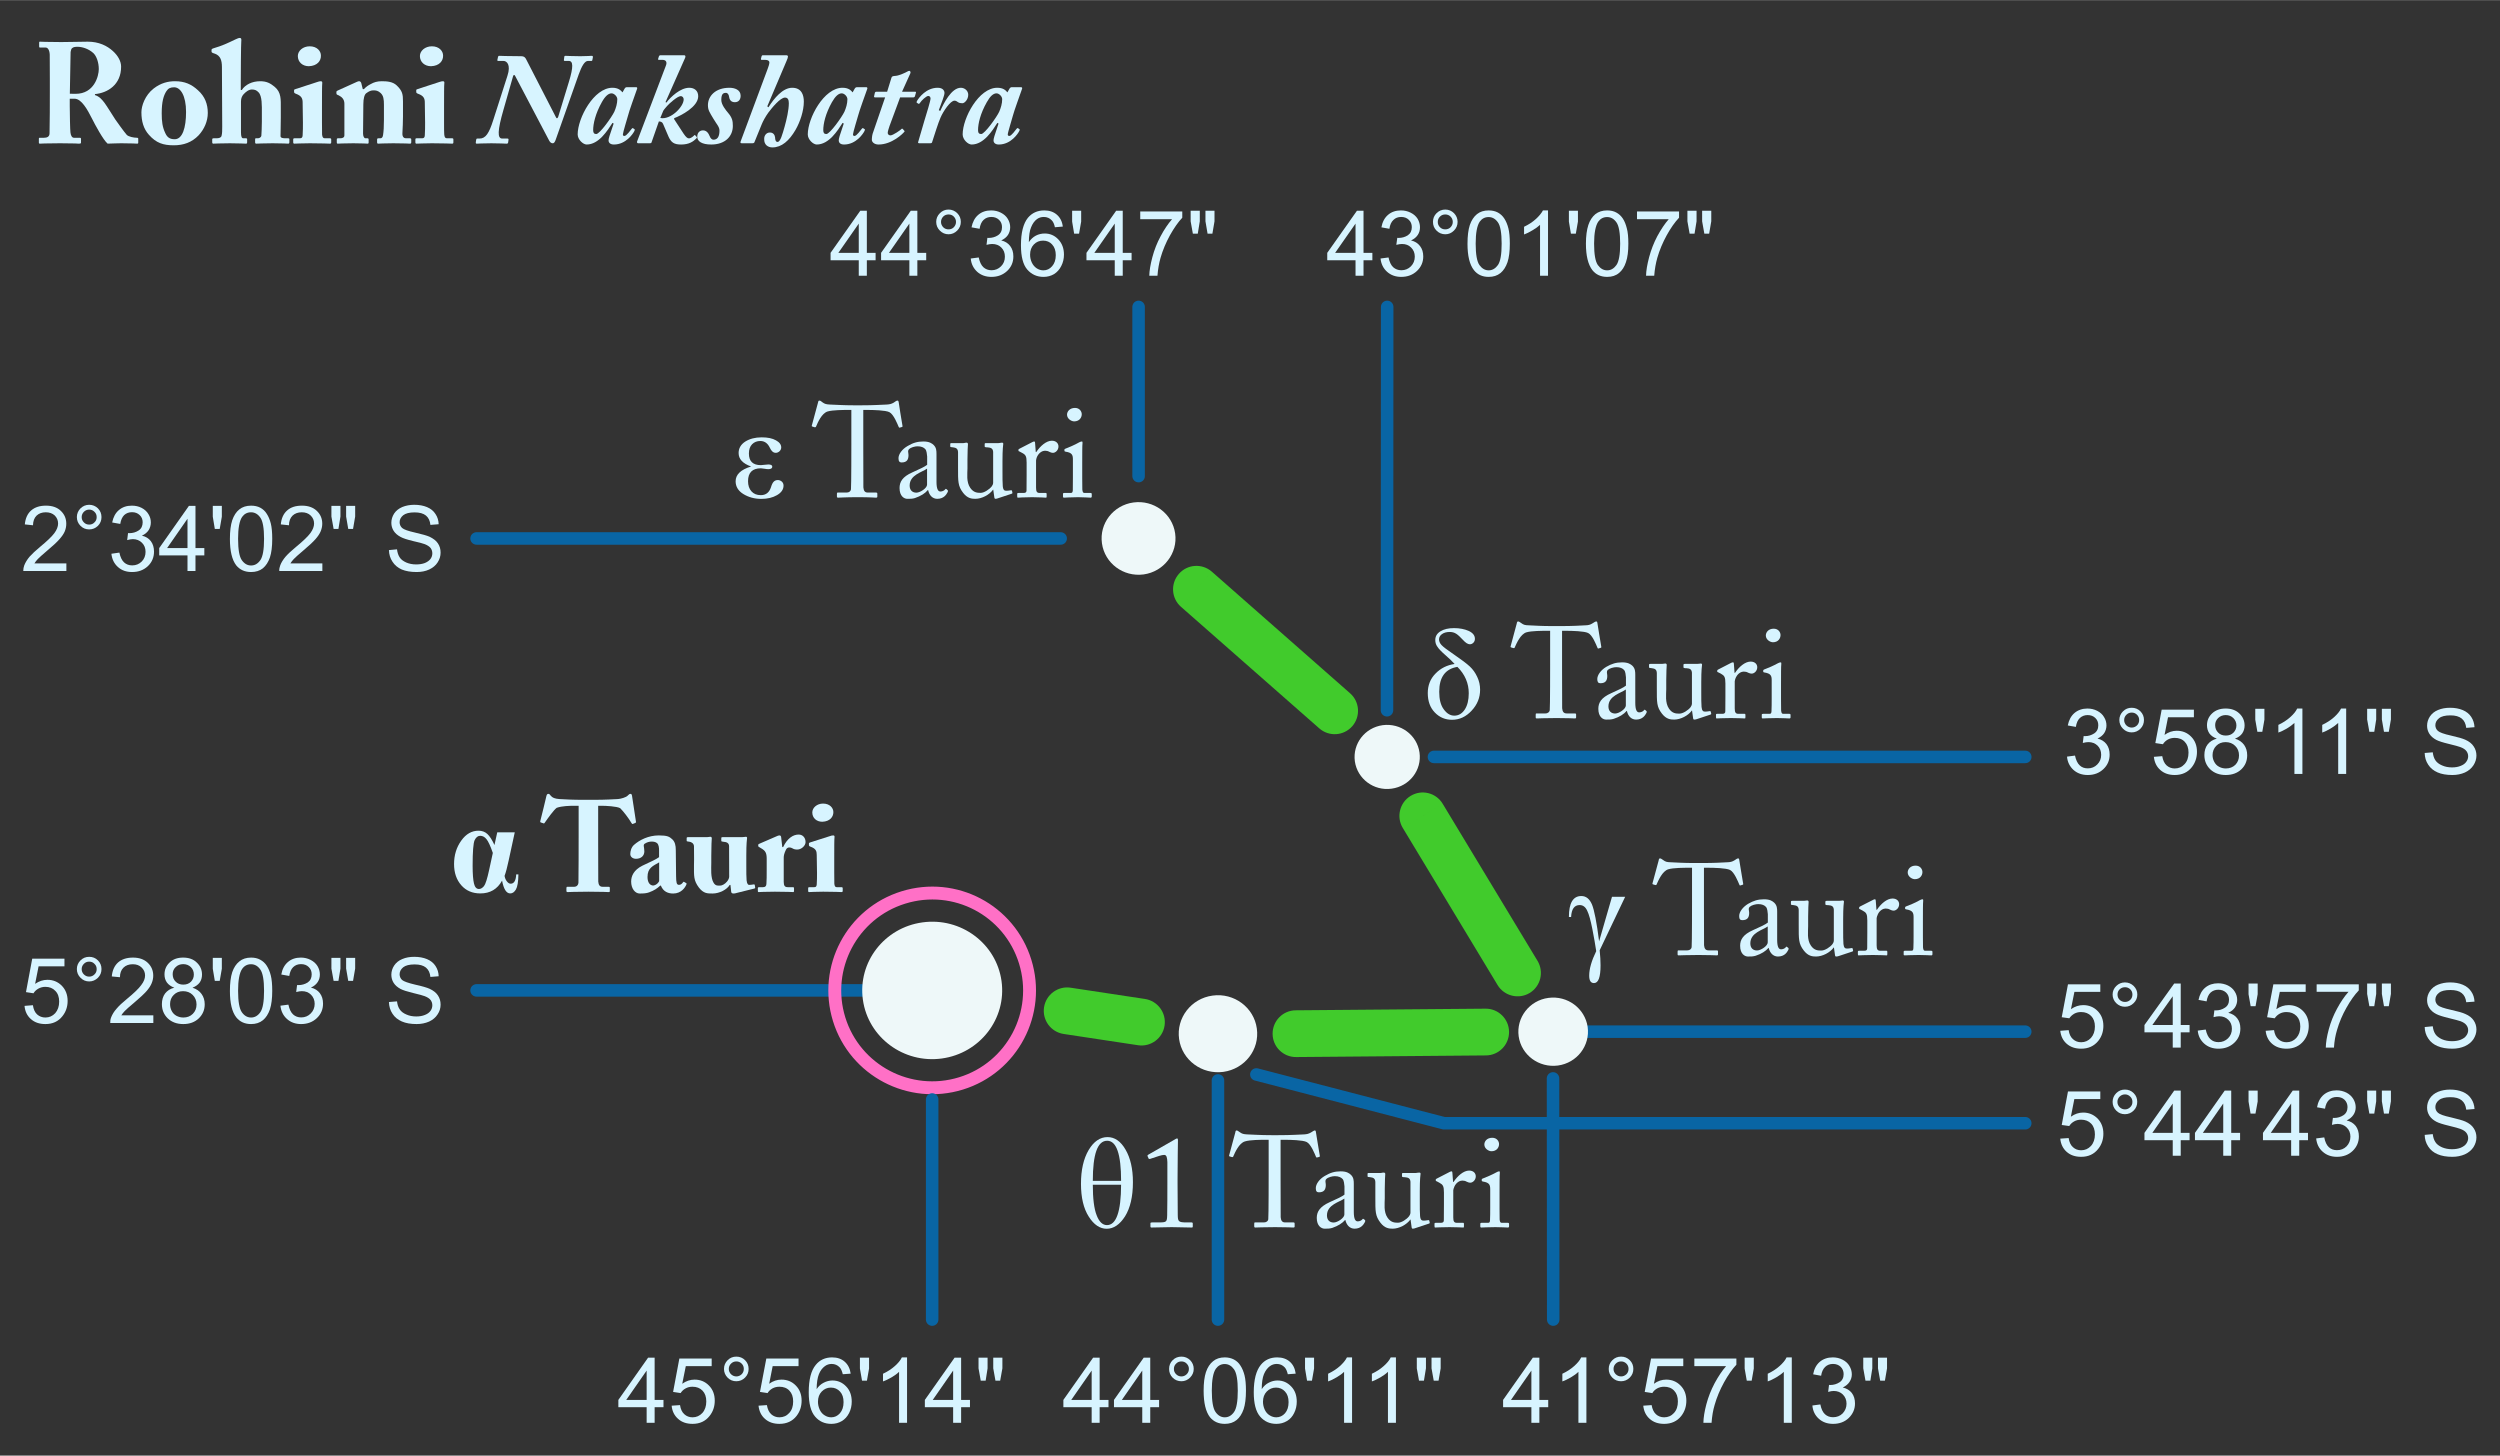 <?xml version="1.0" encoding="UTF-8"?>
<!DOCTYPE svg PUBLIC "-//W3C//DTD SVG 1.1//EN" "http://www.w3.org/Graphics/SVG/1.1/DTD/svg11.dtd">
<!-- Creator: CorelDRAW 2017 -->
<svg xmlns="http://www.w3.org/2000/svg" xml:space="preserve" width="802px" height="467px" version="1.1" style="shape-rendering:geometricPrecision; text-rendering:geometricPrecision; image-rendering:optimizeQuality; fill-rule:evenodd; clip-rule:evenodd"
viewBox="0 0 259.88 151.3"
 xmlns:xlink="http://www.w3.org/1999/xlink">
 <rect x="0" y="0" width="259.88" height="151.3" fill="#333333" stroke="none"/>
 <defs>
  <style type="text/css">
   <![CDATA[
    .str1 {stroke:#FF70C6;stroke-width:1.34}
    .str0 {stroke:#0965A4;stroke-width:1.3;stroke-linecap:round}
    .fil0 {fill:none}
    .fil3 {fill:none;fill-rule:nonzero}
    .fil1 {fill:#EEF8F9;fill-rule:nonzero}
    .fil2 {fill:#41CB2C;fill-rule:nonzero}
    .fil4 {fill:#D7F4FF;fill-rule:nonzero}
   ]]>
  </style>
 </defs>
 <g id="Layer_x0020_1">
  <g id="_1739390594336">
   <polyline class="fil0" points="96.9,102.94 126.61,107.44 161.44,107.23 144.2,78.67 118.36,55.96 "/>
   <rect class="fil0" width="259.88" height="151.3"/>
   <rect class="fil0" x="49.53" y="31.89" width="161" height="105.26"/>
   <g id="rohini_x0020_group">
    <g>
     <line class="fil0" x1="96.9" y1="94.84" x2="96.9" y2= "111.04" />
     <line class="fil0" x1="88.8" y1="102.94" x2="105" y2= "102.94" />
    </g>
    <g>
     <line class="fil0" x1="161.44" y1="99.13" x2="161.44" y2= "115.33" />
     <line class="fil0" x1="153.34" y1="107.23" x2="169.54" y2= "107.23" />
    </g>
    <g>
     <line class="fil0" x1="144.18" y1="70.58" x2="144.18" y2= "86.78" />
     <line class="fil0" x1="136.08" y1="78.68" x2="152.28" y2= "78.68" />
    </g>
    <g>
     <line class="fil0" x1="126.61" y1="99.34" x2="126.61" y2= "115.54" />
     <line class="fil0" x1="118.51" y1="107.44" x2="134.71" y2= "107.44" />
    </g>
    <g>
     <line class="fil0" x1="118.36" y1="47.86" x2="118.36" y2= "64.06" />
     <line class="fil0" x1="110.26" y1="55.96" x2="126.46" y2= "55.96" />
    </g>
   </g>
   <line class="fil0 str0" x1="49.54" y1="102.94" x2="98.52" y2= "102.94" />
   <line class="fil0 str0" x1="149.06" y1="78.67" x2="210.53" y2= "78.67" />
   <line class="fil0 str0" x1="159.82" y1="107.23" x2="210.53" y2= "107.23" />
   <path class="fil1" d="M104.11 101.96c-0.55,-3.91 -4.23,-6.64 -8.21,-6.09 -3.97,0.54 -6.75,4.14 -6.2,8.05 0.55,3.91 4.23,6.64 8.2,6.1 3.97,-0.54 6.76,-4.15 6.21,-8.06z"/>
   <path class="fil1" d="M130.65 106.9c-0.3,-2.19 -2.37,-3.73 -4.6,-3.42 -2.23,0.3 -3.79,2.33 -3.48,4.52 0.31,2.19 2.37,3.71 4.6,3.41 2.23,-0.31 3.79,-2.32 3.48,-4.51z"/>
   <path class="fil1" d="M122.16 55.44c-0.29,-2.06 -2.23,-3.51 -4.34,-3.22 -2.1,0.29 -3.56,2.19 -3.27,4.25 0.29,2.07 2.22,3.51 4.33,3.23 2.1,-0.29 3.57,-2.2 3.28,-4.26z"/>
   <path class="fil1" d="M165.04 106.74c-0.28,-1.93 -2.1,-3.29 -4.08,-3.02 -1.98,0.26 -3.36,2.06 -3.09,4 0.28,1.94 2.1,3.29 4.08,3.03 1.98,-0.27 3.36,-2.06 3.09,-4.01z"/>
   <path class="fil1" d="M147.56 78.21c-0.26,-1.82 -1.97,-3.09 -3.83,-2.84 -1.85,0.26 -3.14,1.93 -2.89,3.76 0.26,1.82 1.97,3.1 3.82,2.84 1.86,-0.25 3.16,-1.93 2.9,-3.76z"/>
   <g>
    <path class="fil2" d="M110.57 107.47c-1.33,-0.2 -2.24,-1.44 -2.04,-2.77 0.2,-1.32 1.44,-2.24 2.76,-2.04l-0.72 4.81zm7.73 1.17l-7.73 -1.17 0.72 -4.81 7.73 1.17 -0.72 4.81zm0.72 -4.81c1.32,0.2 2.24,1.44 2.04,2.77 -0.2,1.33 -1.44,2.24 -2.76,2.04l0.72 -4.81z"/>
   </g>
   <g>
    <path class="fil2" d="M134.73 109.87c-1.33,0.01 -2.43,-1.06 -2.44,-2.41 -0.01,-1.34 1.06,-2.44 2.4,-2.45l0.04 4.86zm19.74 -0.17l-19.74 0.17 -0.04 -4.86 19.74 -0.17 0.04 4.86zm-0.04 -4.86c1.33,-0.01 2.43,1.07 2.44,2.41 0.01,1.34 -1.06,2.44 -2.4,2.45l-0.04 -4.86z"/>
   </g>
   <g>
    <path class="fil2" d="M159.83 99.87c0.69,1.15 0.33,2.64 -0.82,3.34 -1.14,0.69 -2.64,0.32 -3.33,-0.82l4.15 -2.52zm-9.86 -16.33l9.86 16.33 -4.15 2.52 -9.86 -16.34 4.15 -2.51zm-4.15 2.51c-0.69,-1.14 -0.32,-2.64 0.82,-3.33 1.15,-0.7 2.64,-0.33 3.33,0.82l-4.15 2.51z"/>
   </g>
   <g>
    <path class="fil2" d="M140.34 72.05c1.01,0.88 1.11,2.42 0.23,3.43 -0.89,1.01 -2.42,1.11 -3.43,0.22l3.2 -3.65zm-14.37 -12.64l14.37 12.64 -3.2 3.65 -14.37 -12.63 3.2 -3.66zm-3.2 3.66c-1.01,-0.88 -1.11,-2.42 -0.22,-3.43 0.88,-1.01 2.41,-1.11 3.42,-0.23l-3.2 3.66z"/>
   </g>
   <path class="fil3 str1" d="M106.57 99.95c-1.65,-5.35 -7.31,-8.33 -12.66,-6.67 -5.33,1.65 -8.33,7.31 -6.68,12.66 1.65,5.33 7.33,8.32 12.67,6.67 5.35,-1.65 8.32,-7.33 6.67,-12.66z"/>
   <path class="fil4" d="M78.08 48.48c-0.87,-0.31 -1.3,-0.77 -1.3,-1.4 0,-0.49 0.23,-0.89 0.69,-1.19 0.46,-0.29 1.03,-0.44 1.71,-0.44 0.62,0 1.11,0.1 1.48,0.31 0.37,0.2 0.55,0.45 0.55,0.74 0,0.15 -0.06,0.28 -0.17,0.39 -0.12,0.11 -0.25,0.17 -0.4,0.17 -0.25,0 -0.45,-0.17 -0.61,-0.52 -0.22,-0.47 -0.55,-0.71 -0.99,-0.71 -0.35,0 -0.63,0.11 -0.86,0.34 -0.22,0.23 -0.33,0.55 -0.33,0.96 0,0.81 0.41,1.21 1.25,1.21 0.09,0 0.19,-0.01 0.31,-0.03 0.2,-0.02 0.35,-0.04 0.46,-0.04 0.27,0 0.41,0.08 0.41,0.23 0,0.17 -0.14,0.26 -0.42,0.26 -0.09,0 -0.24,-0.02 -0.43,-0.05 -0.15,-0.02 -0.26,-0.04 -0.34,-0.04 -0.88,0 -1.33,0.45 -1.33,1.34 0,0.44 0.12,0.79 0.35,1.05 0.24,0.27 0.56,0.4 0.98,0.4 0.52,0 0.87,-0.27 1.05,-0.81 0.08,-0.28 0.18,-0.48 0.29,-0.59 0.11,-0.11 0.25,-0.17 0.43,-0.17 0.15,0 0.29,0.06 0.41,0.16 0.12,0.11 0.18,0.25 0.18,0.42 0,0.4 -0.23,0.73 -0.68,0.99 -0.45,0.26 -0.99,0.39 -1.63,0.39 -0.7,0 -1.32,-0.17 -1.86,-0.5 -0.54,-0.33 -0.81,-0.78 -0.81,-1.33 0,-0.7 0.53,-1.21 1.61,-1.54z"/>
   <path id="1" class="fil4" d="M88.5 46.07c0,0.26 0,4.4 -0.04,4.79 -0.02,0.17 -0.18,0.33 -0.45,0.33l-0.92 0c-0.08,0 -0.09,0.04 -0.09,0.13l0 0.26c0,0.08 0.01,0.14 0.12,0.14 0.19,0 0.76,-0.05 2.05,-0.05 1.33,0 1.76,0.05 1.89,0.05 0.12,0 0.14,-0.05 0.14,-0.11l0 -0.29c0,-0.09 -0.02,-0.13 -0.14,-0.13l-0.85 0c-0.32,0 -0.43,-0.2 -0.46,-0.54 -0.01,-0.23 -0.01,-4.01 -0.01,-4.2l0 -3.85 0.38 0c0.66,0 1.93,0.03 2.33,0.23 0.45,0.22 0.85,1.26 0.96,1.51 0.04,0.1 0.06,0.11 0.11,0.1l0.22 -0.06c0.06,-0.01 0.09,-0.04 0.08,-0.1 -0.11,-0.6 -0.37,-2.27 -0.39,-2.43 -0.03,-0.18 -0.06,-0.22 -0.13,-0.22 -0.05,0 -0.09,0.01 -0.16,0.05l-0.25 0.17c-0.23,0.13 -0.41,0.17 -0.71,0.19 -0.66,0.02 -1.24,0.08 -2.71,0.08l-0.65 0c-1.27,0 -1.83,-0.06 -2.55,-0.08 -0.39,-0.02 -0.53,-0.06 -0.77,-0.23l-0.17 -0.13c-0.06,-0.04 -0.1,-0.05 -0.17,-0.05 -0.05,0 -0.1,0.04 -0.13,0.22 -0.03,0.15 -0.5,1.89 -0.64,2.37 -0.02,0.08 0.02,0.1 0.06,0.11l0.24 0.07c0.07,0.01 0.11,0 0.14,-0.07 0.18,-0.43 0.59,-1.38 1.2,-1.57 0.52,-0.16 1.7,-0.16 2.13,-0.16l0.34 0 0 3.47z"/>
   <path id="2" class="fil4" d="M97.35 49.27l0 -2.06c0,-0.37 -0.01,-0.68 -0.29,-0.96 -0.19,-0.18 -0.45,-0.37 -1.08,-0.37 -0.61,0 -1.08,0.14 -1.65,0.48 -0.55,0.32 -0.93,0.83 -0.93,1.26 0,0.32 0.11,0.44 0.32,0.44 0.56,0 0.72,-0.3 0.72,-0.77 0,-0.25 -0.12,-0.45 0.07,-0.62 0.18,-0.18 0.6,-0.29 0.87,-0.29 0.39,0 0.66,0.12 0.81,0.3 0.15,0.18 0.16,0.53 0.19,0.76l0 0.86c-0.21,0.19 -0.92,0.51 -1.52,0.78 -1.07,0.47 -1.35,1.01 -1.35,1.64 0,0.85 0.48,1.12 0.81,1.12 0.29,0 0.54,0 0.79,-0.08 0.61,-0.21 1.06,-0.49 1.34,-0.83l0.03 0c0.12,0.56 0.47,0.91 0.95,0.91 0.69,0 0.95,-0.46 1.06,-0.66 0.08,-0.14 0.05,-0.21 0.01,-0.25l-0.13 -0.11c-0.06,-0.04 -0.08,-0.01 -0.14,0.06 -0.07,0.09 -0.26,0.2 -0.47,0.2 -0.24,0 -0.41,-0.24 -0.41,-1.01l0 -0.8zm-0.98 1.1c0,0.36 -0.72,0.83 -1.11,0.83 -0.4,0 -0.7,-0.24 -0.7,-0.74 0,-1.12 1.32,-1.39 1.81,-1.76l0 1.67z"/>
   <path id="3" class="fil4" d="M104.21 47.94c0,-1.33 0.07,-1.68 0.08,-1.8 0.02,-0.07 -0.04,-0.14 -0.12,-0.14 -0.04,0 -0.09,0.02 -0.16,0.02 -0.07,0.01 -0.14,0.03 -0.23,0.03l-1.26 0c-0.13,0 -0.16,0.01 -0.16,0.12l0 0.23c0,0.06 0.07,0.09 0.3,0.09 0.34,0.03 0.55,0.1 0.58,0.47l0 3.22c0,0.12 -0.08,0.29 -0.14,0.36 -0.25,0.32 -0.79,0.68 -1.16,0.68 -0.36,0 -0.74,-0.03 -1.08,-0.52 -0.43,-0.62 -0.29,-1.48 -0.29,-2.02l0 -0.96c0,-0.8 0.04,-1.43 0.05,-1.55 0.01,-0.1 -0.05,-0.17 -0.15,-0.17 -0.04,0 -0.09,0.02 -0.15,0.02 -0.05,0.01 -0.1,0.03 -0.19,0.03l-1.2 0c-0.12,0 -0.15,0.02 -0.15,0.1l0 0.25c0,0.06 0.07,0.08 0.3,0.09 0.31,0.04 0.5,0.14 0.51,0.51l0 1.57c0,1.48 -0.02,1.93 0.53,2.65 0.45,0.58 0.89,0.62 1.27,0.62 0.68,0 1.46,-0.42 1.84,-0.95l0.02 0 0.11 0.78c0.01,0.14 0.07,0.17 0.12,0.17 0.11,0 0.19,-0.03 0.27,-0.06l1.42 -0.47c0.05,-0.01 0.08,-0.04 0.07,-0.12l-0.04 -0.18c-0.02,-0.05 -0.06,-0.08 -0.16,-0.05 -0.17,0.04 -0.37,0.04 -0.45,0.04 -0.16,0 -0.31,-0.05 -0.35,-0.47 -0.03,-0.29 -0.03,-0.95 -0.03,-1.6l0 -0.99z"/>
   <path id="4" class="fil4" d="M106.72 49.35c0,0.7 0,1.18 -0.01,1.62 0,0.18 -0.09,0.26 -0.3,0.26l-0.52 0c-0.13,0 -0.15,0.03 -0.15,0.12l0 0.23c0,0.11 0.02,0.14 0.08,0.14 0.08,0 0.65,-0.05 1.48,-0.05 0.73,0 1.35,0.05 1.43,0.05 0.06,0 0.07,-0.05 0.07,-0.13l0 -0.24c0,-0.08 -0.01,-0.12 -0.09,-0.12l-0.64 0c-0.28,0 -0.37,-0.14 -0.37,-0.55l0 -2.84c0,-0.04 0.05,-0.28 0.13,-0.43 0.23,-0.43 0.58,-0.57 0.8,-0.57 0.17,0 0.33,0.04 0.44,0.11 0.11,0.05 0.24,0.11 0.39,0.11 0.25,0 0.57,-0.27 0.57,-0.66 0,-0.31 -0.23,-0.6 -0.69,-0.6 -0.58,0 -1.21,0.56 -1.62,1.18l-0.05 0 -0.07 -0.93c0,-0.09 -0.01,-0.17 -0.09,-0.17 -0.06,0 -0.11,0.02 -0.19,0.06l-1.34 0.69c-0.08,0.04 -0.11,0.06 -0.11,0.12l0 0.08c0,0.05 0.03,0.07 0.11,0.09l0.26 0.14c0.38,0.2 0.48,0.34 0.48,1.02l0 1.27z"/>
   <path id="5" class="fil4" d="M111.53 49.73c0,0.41 0,0.82 -0.01,1.23 -0.02,0.22 -0.07,0.27 -0.22,0.27l-0.66 0c-0.1,0 -0.14,0.03 -0.14,0.11l0 0.27c0,0.08 0.04,0.11 0.11,0.11 0.15,0 0.68,-0.05 1.46,-0.05 0.57,0 1.19,0.05 1.3,0.05 0.09,0 0.12,-0.05 0.12,-0.14l0 -0.23c0,-0.08 -0.03,-0.12 -0.14,-0.12l-0.62 0c-0.15,0 -0.19,-0.1 -0.22,-0.35 -0.01,-0.15 -0.01,-0.64 -0.01,-1.16l0 -1.47c0,-1.13 0,-1.98 0.03,-2.2 0.01,-0.1 0,-0.17 -0.07,-0.17 -0.08,0 -0.15,0.03 -0.26,0.08 -0.51,0.29 -1.02,0.5 -1.45,0.67 -0.07,0.02 -0.1,0.05 -0.1,0.09l0 0.12c0,0.06 0.03,0.08 0.12,0.1 0.68,0.1 0.76,0.35 0.76,0.81l0 1.98zm0.13 -5.94c0.54,0 0.79,-0.39 0.79,-0.74 0,-0.3 -0.23,-0.66 -0.7,-0.66 -0.54,0 -0.83,0.36 -0.83,0.7 0,0.43 0.45,0.7 0.74,0.7z"/>
   <path class="fil4" d="M151.21 69.01c-0.22,-0.25 -0.52,-0.54 -0.91,-0.88 -0.44,-0.38 -0.73,-0.68 -0.87,-0.9 -0.16,-0.21 -0.23,-0.45 -0.23,-0.71 0,-0.39 0.18,-0.69 0.54,-0.91 0.36,-0.22 0.83,-0.33 1.41,-0.33 0.58,0 1.09,0.1 1.52,0.29 0.43,0.2 0.65,0.47 0.65,0.82 0,0.16 -0.05,0.3 -0.16,0.41 -0.11,0.11 -0.23,0.16 -0.37,0.16 -0.2,0 -0.44,-0.15 -0.71,-0.45 -0.28,-0.3 -0.51,-0.52 -0.7,-0.64 -0.2,-0.13 -0.42,-0.19 -0.67,-0.19 -0.33,0 -0.6,0.07 -0.81,0.22 -0.2,0.14 -0.31,0.33 -0.31,0.55 0,0.21 0.09,0.41 0.26,0.59 0.17,0.19 0.61,0.52 1.33,1.01 0.76,0.52 1.3,0.93 1.61,1.22 0.32,0.3 0.57,0.65 0.77,1.08 0.2,0.42 0.3,0.86 0.3,1.33 0,0.83 -0.29,1.55 -0.88,2.18 -0.58,0.63 -1.26,0.95 -2.04,0.95 -0.7,0 -1.3,-0.25 -1.79,-0.76 -0.49,-0.51 -0.73,-1.18 -0.73,-2.02 0,-0.81 0.27,-1.49 0.81,-2.03 0.53,-0.55 1.2,-0.88 1.98,-0.99zm0.29 0.3c-1.26,0.21 -1.89,1.07 -1.89,2.59 0,0.78 0.15,1.39 0.47,1.82 0.32,0.44 0.68,0.66 1.1,0.66 0.44,0 0.8,-0.21 1.08,-0.63 0.28,-0.42 0.42,-0.99 0.42,-1.7 0,-1.03 -0.39,-1.95 -1.18,-2.74z"/>
   <path id="1" class="fil4" d="M161.14 69.03c0,0.26 0,4.4 -0.04,4.79 -0.02,0.16 -0.18,0.33 -0.45,0.33l-0.92 0c-0.08,0 -0.09,0.04 -0.09,0.13l0 0.26c0,0.08 0.01,0.13 0.12,0.13 0.19,0 0.76,-0.04 2.05,-0.04 1.32,0 1.76,0.04 1.89,0.04 0.12,0 0.14,-0.04 0.14,-0.11l0 -0.28c0,-0.09 -0.02,-0.13 -0.14,-0.13l-0.85 0c-0.32,0 -0.43,-0.21 -0.46,-0.54 -0.01,-0.23 -0.01,-4.01 -0.01,-4.2l0 -3.85 0.38 0c0.66,0 1.93,0.03 2.33,0.23 0.45,0.21 0.85,1.25 0.96,1.51 0.04,0.1 0.05,0.11 0.11,0.1l0.21 -0.06c0.07,-0.01 0.1,-0.04 0.09,-0.11 -0.11,-0.59 -0.37,-2.26 -0.4,-2.43 -0.02,-0.17 -0.05,-0.21 -0.12,-0.21 -0.05,0 -0.09,0.01 -0.16,0.05l-0.26 0.16c-0.23,0.14 -0.4,0.18 -0.7,0.19 -0.66,0.03 -1.24,0.08 -2.71,0.08l-0.65 0c-1.27,0 -1.84,-0.05 -2.55,-0.08 -0.39,-0.01 -0.53,-0.05 -0.77,-0.23l-0.18 -0.12c-0.05,-0.04 -0.09,-0.05 -0.16,-0.05 -0.05,0 -0.11,0.04 -0.13,0.21 -0.03,0.15 -0.5,1.89 -0.64,2.38 -0.02,0.08 0.02,0.09 0.06,0.11l0.24 0.07c0.07,0.01 0.11,0 0.13,-0.07 0.19,-0.43 0.6,-1.38 1.21,-1.57 0.52,-0.16 1.7,-0.16 2.13,-0.16l0.34 0 0 3.47z"/>
   <path id="2" class="fil4" d="M169.99 72.23l0 -2.07c0,-0.36 -0.01,-0.67 -0.29,-0.96 -0.19,-0.17 -0.45,-0.36 -1.08,-0.36 -0.61,0 -1.08,0.14 -1.65,0.47 -0.55,0.33 -0.93,0.84 -0.93,1.27 0,0.31 0.11,0.43 0.32,0.43 0.55,0 0.72,-0.29 0.72,-0.77 0,-0.24 -0.12,-0.44 0.06,-0.62 0.19,-0.17 0.61,-0.28 0.88,-0.28 0.39,0 0.66,0.12 0.81,0.3 0.15,0.17 0.16,0.52 0.19,0.75l0 0.87c-0.22,0.19 -0.92,0.51 -1.52,0.78 -1.07,0.47 -1.35,1.01 -1.35,1.63 0,0.85 0.48,1.12 0.81,1.12 0.29,0 0.54,0 0.79,-0.08 0.61,-0.2 1.05,-0.48 1.34,-0.82l0.03 0c0.12,0.55 0.47,0.9 0.95,0.9 0.69,0 0.95,-0.46 1.06,-0.66 0.08,-0.13 0.05,-0.2 0.01,-0.24l-0.13 -0.11c-0.06,-0.04 -0.09,-0.01 -0.14,0.06 -0.07,0.09 -0.26,0.2 -0.47,0.2 -0.25,0 -0.41,-0.25 -0.41,-1.01l0 -0.8zm-0.98 1.09c0,0.37 -0.72,0.84 -1.11,0.84 -0.4,0 -0.7,-0.24 -0.7,-0.74 0,-1.12 1.32,-1.39 1.81,-1.76l0 1.66z"/>
   <path id="3" class="fil4" d="M176.85 70.89c0,-1.32 0.07,-1.67 0.08,-1.79 0.02,-0.07 -0.04,-0.14 -0.12,-0.14 -0.04,0 -0.09,0.02 -0.16,0.02 -0.07,0.01 -0.14,0.02 -0.23,0.02l-1.26 0c-0.13,0 -0.16,0.02 -0.16,0.12l0 0.23c0,0.07 0.07,0.1 0.3,0.1 0.34,0.02 0.55,0.09 0.58,0.47l0 3.21c0,0.12 -0.08,0.3 -0.14,0.37 -0.25,0.32 -0.79,0.67 -1.16,0.67 -0.36,0 -0.74,-0.02 -1.08,-0.51 -0.43,-0.62 -0.29,-1.49 -0.29,-2.03l0 -0.95c0,-0.8 0.04,-1.43 0.05,-1.56 0.01,-0.09 -0.05,-0.16 -0.15,-0.16 -0.04,0 -0.09,0.02 -0.15,0.02 -0.05,0.01 -0.1,0.02 -0.19,0.02l-1.2 0c-0.12,0 -0.15,0.03 -0.15,0.11l0 0.24c0,0.07 0.07,0.08 0.3,0.1 0.31,0.04 0.5,0.13 0.51,0.51l0 1.57c0,1.48 -0.02,1.93 0.53,2.64 0.45,0.58 0.89,0.62 1.27,0.62 0.67,0 1.46,-0.41 1.84,-0.94l0.02 0 0.11 0.78c0.01,0.14 0.07,0.16 0.12,0.16 0.11,0 0.19,-0.02 0.27,-0.05l1.42 -0.47c0.05,-0.02 0.08,-0.04 0.07,-0.12l-0.04 -0.18c-0.02,-0.05 -0.06,-0.08 -0.17,-0.05 -0.16,0.04 -0.36,0.04 -0.44,0.04 -0.16,0 -0.31,-0.06 -0.35,-0.48 -0.03,-0.28 -0.03,-0.94 -0.03,-1.59l0 -1z"/>
   <path id="4" class="fil4" d="M179.36 72.31c0,0.7 0,1.17 -0.01,1.62 0,0.18 -0.1,0.26 -0.3,0.26l-0.52 0c-0.13,0 -0.15,0.02 -0.15,0.12l0 0.23c0,0.11 0.02,0.13 0.08,0.13 0.08,0 0.65,-0.04 1.48,-0.04 0.73,0 1.35,0.04 1.43,0.04 0.06,0 0.07,-0.04 0.07,-0.12l0 -0.24c0,-0.08 -0.01,-0.12 -0.09,-0.12l-0.64 0c-0.28,0 -0.38,-0.14 -0.38,-0.56l0 -2.83c0,-0.04 0.06,-0.29 0.14,-0.43 0.23,-0.44 0.58,-0.57 0.8,-0.57 0.17,0 0.33,0.04 0.44,0.11 0.11,0.05 0.24,0.1 0.39,0.1 0.25,0 0.57,-0.27 0.57,-0.66 0,-0.31 -0.23,-0.59 -0.69,-0.59 -0.58,0 -1.21,0.55 -1.62,1.17l-0.05 0 -0.07 -0.93c0,-0.08 -0.01,-0.16 -0.09,-0.16 -0.06,0 -0.11,0.01 -0.19,0.05l-1.34 0.69c-0.08,0.04 -0.11,0.07 -0.11,0.12l0 0.09c0,0.05 0.03,0.06 0.11,0.09l0.26 0.13c0.37,0.21 0.48,0.34 0.48,1.03l0 1.27z"/>
   <path id="5" class="fil4" d="M184.17 72.69c0,0.4 0,0.82 -0.02,1.23 -0.01,0.21 -0.06,0.27 -0.21,0.27l-0.66 0c-0.1,0 -0.14,0.02 -0.14,0.1l0 0.27c0,0.09 0.04,0.11 0.11,0.11 0.15,0 0.68,-0.04 1.46,-0.04 0.57,0 1.19,0.04 1.29,0.04 0.1,0 0.13,-0.04 0.13,-0.13l0 -0.23c0,-0.08 -0.03,-0.12 -0.14,-0.12l-0.62 0c-0.15,0 -0.19,-0.1 -0.22,-0.35 -0.01,-0.15 -0.01,-0.64 -0.01,-1.17l0 -1.47c0,-1.12 0,-1.97 0.03,-2.2 0.01,-0.09 0,-0.16 -0.07,-0.16 -0.08,0 -0.15,0.03 -0.26,0.08 -0.51,0.28 -1.02,0.5 -1.45,0.66 -0.07,0.03 -0.1,0.06 -0.1,0.1l0 0.12c0,0.05 0.03,0.08 0.12,0.09 0.68,0.11 0.76,0.35 0.76,0.81l0 1.99zm0.13 -5.94c0.54,0 0.79,-0.39 0.79,-0.75 0,-0.29 -0.23,-0.66 -0.71,-0.66 -0.54,0 -0.82,0.37 -0.82,0.71 0,0.43 0.45,0.7 0.74,0.7z"/>
   <path class="fil4" d="M167.57 93.21l1.37 0 -2.65 5.56c0.06,0.59 0.09,1.11 0.09,1.56 0,1.23 -0.22,1.85 -0.68,1.85 -0.34,0 -0.5,-0.26 -0.5,-0.78 0,-0.68 0.24,-1.53 0.73,-2.54 -0.09,-0.64 -0.23,-1.4 -0.4,-2.29 -0.18,-0.9 -0.35,-1.54 -0.54,-1.92 -0.18,-0.39 -0.44,-0.58 -0.78,-0.58 -0.55,0 -0.85,0.41 -0.89,1.24l-0.23 0c0,-1.45 0.43,-2.18 1.29,-2.18 0.5,0 0.86,0.3 1.11,0.88 0.24,0.59 0.49,1.86 0.74,3.83l1.34 -4.63z"/>
   <path id="1" class="fil4" d="M175.89 93.66c0,0.26 0,4.4 -0.04,4.79 -0.02,0.17 -0.18,0.33 -0.45,0.33l-0.92 0c-0.08,0 -0.09,0.04 -0.09,0.13l0 0.26c0,0.08 0.01,0.13 0.12,0.13 0.19,0 0.76,-0.04 2.05,-0.04 1.32,0 1.76,0.04 1.89,0.04 0.12,0 0.14,-0.04 0.14,-0.1l0 -0.29c0,-0.09 -0.02,-0.13 -0.14,-0.13l-0.85 0c-0.32,0 -0.43,-0.21 -0.46,-0.54 -0.01,-0.23 -0.01,-4.01 -0.01,-4.2l0 -3.85 0.38 0c0.66,0 1.93,0.03 2.33,0.23 0.45,0.22 0.85,1.26 0.96,1.51 0.04,0.1 0.05,0.11 0.11,0.1l0.21 -0.06c0.07,-0.01 0.1,-0.04 0.09,-0.1 -0.11,-0.6 -0.37,-2.27 -0.4,-2.43 -0.02,-0.18 -0.05,-0.22 -0.12,-0.22 -0.05,0 -0.09,0.01 -0.16,0.05l-0.26 0.17c-0.23,0.13 -0.4,0.17 -0.7,0.18 -0.66,0.03 -1.24,0.08 -2.71,0.08l-0.65 0c-1.27,0 -1.84,-0.05 -2.55,-0.08 -0.39,-0.01 -0.53,-0.05 -0.77,-0.23l-0.18 -0.12c-0.05,-0.04 -0.09,-0.05 -0.16,-0.05 -0.05,0 -0.11,0.04 -0.13,0.22 -0.03,0.14 -0.5,1.89 -0.64,2.37 -0.02,0.08 0.02,0.1 0.06,0.11l0.24 0.07c0.07,0.01 0.11,0 0.13,-0.07 0.19,-0.43 0.6,-1.38 1.21,-1.57 0.52,-0.16 1.7,-0.16 2.13,-0.16l0.34 0 0 3.47z"/>
   <path id="2" class="fil4" d="M184.74 96.86l0 -2.07c0,-0.36 -0.01,-0.67 -0.29,-0.95 -0.19,-0.18 -0.45,-0.37 -1.08,-0.37 -0.61,0 -1.08,0.14 -1.65,0.47 -0.55,0.33 -0.93,0.84 -0.93,1.27 0,0.31 0.1,0.43 0.32,0.43 0.55,0 0.72,-0.29 0.72,-0.76 0,-0.25 -0.13,-0.45 0.06,-0.63 0.19,-0.17 0.61,-0.28 0.88,-0.28 0.39,0 0.66,0.12 0.81,0.3 0.15,0.17 0.16,0.52 0.19,0.75l0 0.87c-0.22,0.19 -0.92,0.51 -1.53,0.78 -1.06,0.47 -1.35,1.01 -1.35,1.63 0,0.86 0.49,1.12 0.81,1.12 0.3,0 0.54,0 0.8,-0.08 0.61,-0.2 1.05,-0.48 1.34,-0.82l0.02 0c0.13,0.55 0.48,0.9 0.96,0.9 0.69,0 0.95,-0.45 1.06,-0.66 0.08,-0.13 0.05,-0.2 0.01,-0.24l-0.14 -0.11c-0.05,-0.04 -0.08,-0.01 -0.13,0.06 -0.07,0.09 -0.26,0.2 -0.47,0.2 -0.25,0 -0.41,-0.24 -0.41,-1.01l0 -0.8zm-0.98 1.09c0,0.37 -0.72,0.84 -1.11,0.84 -0.41,0 -0.7,-0.24 -0.7,-0.74 0,-1.12 1.32,-1.39 1.81,-1.76l0 1.66z"/>
   <path id="3" class="fil4" d="M191.6 95.52c0,-1.32 0.07,-1.67 0.08,-1.79 0.02,-0.07 -0.04,-0.14 -0.12,-0.14 -0.04,0 -0.09,0.02 -0.16,0.02 -0.07,0.01 -0.14,0.02 -0.23,0.02l-1.26 0c-0.13,0 -0.16,0.02 -0.16,0.13l0 0.22c0,0.07 0.07,0.1 0.3,0.1 0.34,0.03 0.55,0.09 0.58,0.47l0 3.21c0,0.13 -0.08,0.3 -0.14,0.37 -0.25,0.32 -0.79,0.67 -1.16,0.67 -0.36,0 -0.74,-0.02 -1.08,-0.51 -0.43,-0.62 -0.29,-1.48 -0.29,-2.02l0 -0.96c0,-0.8 0.04,-1.43 0.05,-1.55 0.01,-0.1 -0.05,-0.17 -0.15,-0.17 -0.04,0 -0.09,0.02 -0.15,0.02 -0.05,0.01 -0.11,0.02 -0.19,0.02l-1.2 0c-0.12,0 -0.15,0.03 -0.15,0.11l0 0.24c0,0.07 0.07,0.09 0.3,0.1 0.31,0.04 0.5,0.13 0.51,0.51l0 1.57c0,1.48 -0.02,1.93 0.53,2.64 0.45,0.58 0.89,0.62 1.27,0.62 0.67,0 1.46,-0.41 1.84,-0.94l0.02 0 0.11 0.78c0.01,0.14 0.07,0.16 0.12,0.16 0.11,0 0.19,-0.02 0.27,-0.05l1.42 -0.47c0.05,-0.02 0.08,-0.04 0.07,-0.12l-0.04 -0.18c-0.02,-0.05 -0.06,-0.08 -0.17,-0.05 -0.16,0.04 -0.36,0.04 -0.44,0.04 -0.16,0 -0.31,-0.06 -0.35,-0.47 -0.03,-0.29 -0.03,-0.95 -0.03,-1.6l0 -1z"/>
   <path id="4" class="fil4" d="M194.11 96.94c0,0.7 0,1.18 -0.01,1.62 0,0.18 -0.1,0.26 -0.3,0.26l-0.53 0c-0.12,0 -0.14,0.02 -0.14,0.12l0 0.23c0,0.11 0.02,0.13 0.08,0.13 0.08,0 0.65,-0.04 1.48,-0.04 0.73,0 1.35,0.04 1.43,0.04 0.06,0 0.07,-0.04 0.07,-0.12l0 -0.24c0,-0.08 -0.01,-0.12 -0.09,-0.12l-0.64 0c-0.28,0 -0.38,-0.14 -0.38,-0.56l0 -2.83c0,-0.04 0.06,-0.28 0.14,-0.43 0.23,-0.44 0.58,-0.57 0.8,-0.57 0.17,0 0.33,0.04 0.44,0.11 0.11,0.05 0.24,0.11 0.39,0.11 0.25,0 0.57,-0.27 0.57,-0.67 0,-0.31 -0.23,-0.59 -0.69,-0.59 -0.58,0 -1.21,0.55 -1.62,1.17l-0.05 0 -0.07 -0.93c0,-0.08 -0.01,-0.16 -0.1,-0.16 -0.05,0 -0.1,0.01 -0.18,0.06l-1.34 0.68c-0.08,0.04 -0.11,0.07 -0.11,0.13l0 0.08c0,0.05 0.03,0.06 0.11,0.09l0.26 0.14c0.37,0.2 0.48,0.33 0.48,1.02l0 1.27z"/>
   <path id="5" class="fil4" d="M198.92 97.32c0,0.4 0,0.82 -0.02,1.23 -0.01,0.21 -0.06,0.27 -0.21,0.27l-0.66 0c-0.1,0 -0.14,0.02 -0.14,0.11l0 0.27c0,0.08 0.04,0.1 0.11,0.1 0.15,0 0.67,-0.04 1.46,-0.04 0.57,0 1.19,0.04 1.29,0.04 0.1,0 0.13,-0.04 0.13,-0.13l0 -0.23c0,-0.08 -0.03,-0.12 -0.14,-0.12l-0.62 0c-0.15,0 -0.19,-0.1 -0.22,-0.35 -0.01,-0.15 -0.01,-0.64 -0.01,-1.16l0 -1.48c0,-1.12 0,-1.97 0.03,-2.2 0.01,-0.09 0,-0.16 -0.07,-0.16 -0.08,0 -0.15,0.03 -0.26,0.08 -0.51,0.29 -1.02,0.5 -1.45,0.66 -0.07,0.03 -0.1,0.06 -0.1,0.1l0 0.12c0,0.05 0.03,0.08 0.12,0.09 0.68,0.11 0.76,0.36 0.76,0.81l0 1.99zm0.13 -5.94c0.54,0 0.79,-0.39 0.79,-0.74 0,-0.3 -0.23,-0.67 -0.71,-0.67 -0.54,0 -0.82,0.37 -0.82,0.71 0,0.43 0.45,0.7 0.74,0.7z"/>
   <path class="fil4" d="M115.13 118.19c0.74,0 1.37,0.43 1.87,1.3 0.51,0.87 0.77,2 0.77,3.39 0,1.5 -0.28,2.68 -0.82,3.55 -0.55,0.86 -1.19,1.29 -1.91,1.29 -0.7,0 -1.33,-0.42 -1.86,-1.26 -0.54,-0.84 -0.81,-1.98 -0.81,-3.42 0,-1.44 0.27,-2.61 0.8,-3.51 0.53,-0.89 1.19,-1.34 1.96,-1.34zm1.41 4.55c0,-2.78 -0.48,-4.17 -1.45,-4.17 -1,0 -1.49,1.39 -1.49,4.17l2.94 0zm-2.94 0.4c0,1.44 0.13,2.5 0.4,3.18 0.26,0.68 0.62,1.02 1.07,1.02 0.97,0 1.46,-1.4 1.47,-4.2l-2.94 0z"/>
   <path id="1" class="fil4" d="M121.35 123.16c0,0.24 0,2.97 -0.02,3.14 -0.02,0.72 -0.05,0.76 -0.93,0.76l-0.62 0c-0.11,0 -0.19,0.01 -0.19,0.08l0 0.34c0,0.08 0.04,0.11 0.11,0.11 0.07,0 1.97,-0.04 2.09,-0.04 0.12,0 1.96,0.04 2.08,0.04 0.1,0 0.12,-0.03 0.12,-0.11l0 -0.31c0,-0.07 -0.04,-0.11 -0.13,-0.11l-0.49 0c-0.88,0 -0.93,-0.09 -0.94,-0.8 0,-0.17 -0.02,-3.03 -0.02,-3.2l0 -0.56c0,-1.74 0.04,-3.86 0.04,-3.99 0,-0.1 -0.01,-0.18 -0.09,-0.18 -0.07,0 -0.12,0.04 -0.19,0.08l-2.79 1.6c-0.1,0.06 -0.11,0.11 -0.09,0.16l0.11 0.25c0.03,0.05 0.08,0.05 0.14,0.04l0.94 -0.31c0.22,-0.07 0.42,-0.11 0.54,-0.11 0.26,0 0.31,0.3 0.33,0.76 0.01,1.06 0,1.7 0,1.87l0 0.49z"/>
   <path id="2" class="fil4" d="M131.88 121.94c0,0.26 0,4.4 -0.04,4.8 -0.02,0.16 -0.18,0.32 -0.45,0.32l-0.92 0c-0.08,0 -0.09,0.04 -0.09,0.14l0 0.25c0,0.08 0.01,0.14 0.12,0.14 0.19,0 0.76,-0.04 2.05,-0.04 1.32,0 1.76,0.04 1.89,0.04 0.12,0 0.14,-0.04 0.14,-0.11l0 -0.28c0,-0.1 -0.02,-0.14 -0.14,-0.14l-0.85 0c-0.32,0 -0.43,-0.2 -0.46,-0.54 -0.01,-0.23 -0.01,-4.01 -0.01,-4.2l0 -3.85 0.38 0c0.66,0 1.93,0.03 2.33,0.23 0.45,0.22 0.85,1.26 0.96,1.52 0.04,0.09 0.05,0.1 0.11,0.09l0.21 -0.05c0.07,-0.02 0.1,-0.04 0.09,-0.11 -0.11,-0.6 -0.37,-2.27 -0.4,-2.43 -0.02,-0.18 -0.05,-0.22 -0.12,-0.22 -0.05,0 -0.09,0.02 -0.16,0.06l-0.26 0.16c-0.23,0.13 -0.4,0.17 -0.7,0.19 -0.66,0.02 -1.24,0.08 -2.71,0.08l-0.65 0c-1.27,0 -1.84,-0.06 -2.55,-0.08 -0.39,-0.02 -0.53,-0.06 -0.77,-0.23l-0.18 -0.12c-0.05,-0.04 -0.09,-0.06 -0.16,-0.06 -0.05,0 -0.11,0.04 -0.13,0.22 -0.03,0.15 -0.5,1.89 -0.64,2.37 -0.02,0.08 0.02,0.1 0.06,0.11l0.24 0.07c0.07,0.01 0.11,0 0.13,-0.07 0.19,-0.43 0.6,-1.38 1.21,-1.56 0.52,-0.17 1.7,-0.17 2.13,-0.17l0.34 0 0 3.47z"/>
   <path id="3" class="fil4" d="M140.73 125.14l0 -2.06c0,-0.37 -0.01,-0.68 -0.29,-0.96 -0.19,-0.18 -0.45,-0.37 -1.08,-0.37 -0.61,0 -1.08,0.14 -1.65,0.48 -0.55,0.32 -0.93,0.83 -0.93,1.27 0,0.31 0.1,0.43 0.32,0.43 0.55,0 0.72,-0.3 0.72,-0.77 0,-0.24 -0.12,-0.45 0.06,-0.62 0.19,-0.18 0.61,-0.29 0.88,-0.29 0.39,0 0.66,0.13 0.81,0.3 0.15,0.18 0.16,0.53 0.19,0.76l0 0.86c-0.22,0.19 -0.92,0.51 -1.53,0.78 -1.06,0.48 -1.35,1.02 -1.35,1.64 0,0.85 0.49,1.12 0.82,1.12 0.29,0 0.53,0 0.79,-0.08 0.61,-0.21 1.05,-0.49 1.34,-0.83l0.02 0c0.13,0.56 0.48,0.91 0.96,0.91 0.69,0 0.95,-0.46 1.06,-0.66 0.08,-0.14 0.05,-0.21 0.01,-0.25l-0.14 -0.1c-0.05,-0.04 -0.08,-0.02 -0.13,0.05 -0.07,0.09 -0.26,0.2 -0.47,0.2 -0.25,0 -0.41,-0.24 -0.41,-1.01l0 -0.8zm-0.98 1.1c0,0.36 -0.72,0.83 -1.11,0.83 -0.41,0 -0.7,-0.24 -0.7,-0.74 0,-1.12 1.32,-1.39 1.81,-1.75l0 1.66z"/>
   <path id="4" class="fil4" d="M147.59 123.81c0,-1.33 0.07,-1.68 0.08,-1.8 0.02,-0.07 -0.04,-0.13 -0.12,-0.13 -0.04,0 -0.09,0.01 -0.16,0.01 -0.07,0.01 -0.14,0.03 -0.23,0.03l-1.26 0c-0.13,0 -0.16,0.01 -0.16,0.12l0 0.23c0,0.06 0.07,0.09 0.3,0.09 0.34,0.03 0.55,0.1 0.58,0.47l0 3.22c0,0.12 -0.08,0.29 -0.14,0.36 -0.25,0.33 -0.79,0.68 -1.16,0.68 -0.36,0 -0.74,-0.03 -1.08,-0.52 -0.43,-0.62 -0.29,-1.48 -0.29,-2.02l0 -0.96c0,-0.8 0.04,-1.43 0.05,-1.55 0.01,-0.1 -0.05,-0.16 -0.15,-0.16 -0.04,0 -0.09,0.01 -0.15,0.01 -0.05,0.01 -0.11,0.03 -0.19,0.03l-1.2 0c-0.12,0 -0.15,0.02 -0.15,0.1l0 0.25c0,0.06 0.07,0.08 0.3,0.09 0.31,0.04 0.5,0.14 0.51,0.51l0 1.57c0,1.49 -0.02,1.93 0.53,2.65 0.45,0.58 0.89,0.62 1.27,0.62 0.67,0 1.46,-0.42 1.84,-0.95l0.02 0 0.11 0.79c0.01,0.13 0.07,0.16 0.12,0.16 0.11,0 0.19,-0.03 0.27,-0.06l1.42 -0.47c0.05,-0.01 0.08,-0.04 0.07,-0.12l-0.04 -0.18c-0.02,-0.05 -0.06,-0.08 -0.17,-0.05 -0.16,0.04 -0.36,0.04 -0.44,0.04 -0.16,0 -0.31,-0.05 -0.35,-0.47 -0.03,-0.28 -0.03,-0.95 -0.03,-1.59l0 -1z"/>
   <path id="5" class="fil4" d="M150.1 125.22c0,0.71 0,1.18 -0.01,1.62 0,0.18 -0.1,0.26 -0.3,0.26l-0.52 0c-0.13,0 -0.15,0.03 -0.15,0.12l0 0.23c0,0.11 0.02,0.14 0.08,0.14 0.08,0 0.65,-0.04 1.48,-0.04 0.73,0 1.35,0.04 1.43,0.04 0.06,0 0.07,-0.04 0.07,-0.13l0 -0.24c0,-0.08 -0.01,-0.12 -0.09,-0.12l-0.64 0c-0.28,0 -0.38,-0.13 -0.38,-0.55l0 -2.84c0,-0.04 0.06,-0.28 0.14,-0.43 0.23,-0.43 0.58,-0.57 0.8,-0.57 0.17,0 0.33,0.04 0.44,0.11 0.11,0.05 0.24,0.11 0.39,0.11 0.25,0 0.57,-0.27 0.57,-0.66 0,-0.31 -0.23,-0.6 -0.69,-0.6 -0.58,0 -1.21,0.56 -1.62,1.18l-0.05 0 -0.07 -0.93c0,-0.08 -0.01,-0.17 -0.1,-0.17 -0.05,0 -0.1,0.02 -0.18,0.06l-1.34 0.69c-0.08,0.04 -0.11,0.06 -0.11,0.12l0 0.08c0,0.05 0.03,0.07 0.11,0.09l0.26 0.14c0.37,0.2 0.48,0.34 0.48,1.02l0 1.27z"/>
   <path id="6" class="fil4" d="M154.91 125.6c0,0.41 0,0.83 -0.02,1.23 -0.01,0.22 -0.06,0.27 -0.21,0.27l-0.66 0c-0.1,0 -0.14,0.03 -0.14,0.11l0 0.27c0,0.08 0.04,0.11 0.11,0.11 0.15,0 0.68,-0.04 1.46,-0.04 0.57,0 1.19,0.04 1.29,0.04 0.1,0 0.13,-0.04 0.13,-0.14l0 -0.23c0,-0.08 -0.03,-0.12 -0.14,-0.12l-0.62 0c-0.15,0 -0.19,-0.09 -0.22,-0.35 -0.01,-0.15 -0.01,-0.63 -0.01,-1.16l0 -1.47c0,-1.12 0,-1.97 0.03,-2.2 0.01,-0.1 0,-0.17 -0.07,-0.17 -0.08,0 -0.15,0.03 -0.26,0.09 -0.51,0.28 -1.02,0.49 -1.45,0.66 -0.07,0.02 -0.1,0.05 -0.1,0.09l0 0.12c0,0.06 0.03,0.08 0.12,0.1 0.68,0.11 0.76,0.35 0.76,0.81l0 1.98zm0.13 -5.94c0.54,0 0.79,-0.39 0.79,-0.74 0,-0.3 -0.23,-0.66 -0.71,-0.66 -0.54,0 -0.82,0.36 -0.82,0.7 0,0.43 0.45,0.7 0.74,0.7z"/>
   <path class="fil4" d="M51.69 86.51l1.82 0 -0.63 2.91c-0.15,0.71 -0.29,1.24 -0.43,1.62 0.04,0.23 0.12,0.42 0.25,0.58 0.12,0.15 0.25,0.23 0.38,0.23 0.36,0 0.55,-0.33 0.58,-0.97l0.23 0c-0.01,0.77 -0.1,1.3 -0.26,1.57 -0.16,0.27 -0.35,0.41 -0.59,0.41 -0.4,0 -0.68,-0.44 -0.85,-1.33 -0.49,0.89 -1.24,1.33 -2.26,1.33 -0.82,0 -1.48,-0.28 -1.98,-0.85 -0.5,-0.57 -0.75,-1.3 -0.75,-2.2 0,-0.93 0.25,-1.75 0.75,-2.44 0.49,-0.69 1.09,-1.03 1.79,-1.03 0.36,0 0.67,0.11 0.92,0.34 0.25,0.23 0.5,0.62 0.74,1.15l0.29 -1.32zm-0.46 2.14c-0.25,-0.72 -0.47,-1.2 -0.66,-1.43 -0.19,-0.24 -0.41,-0.35 -0.66,-0.35 -0.23,0 -0.42,0.15 -0.57,0.45 -0.14,0.31 -0.21,1.2 -0.21,2.67 0,0.85 0.05,1.46 0.14,1.84 0.09,0.38 0.26,0.57 0.52,0.57 0.18,0 0.35,-0.1 0.52,-0.3 0.16,-0.2 0.34,-0.77 0.54,-1.7l0.38 -1.75z"/>
   <path id="1" class="fil4" d="M60.15 87.08c0,0.26 0,4.4 -0.02,4.69 -0.03,0.24 -0.19,0.4 -0.46,0.4l-0.69 0c-0.08,0 -0.1,0.04 -0.1,0.14l0 0.25c0,0.11 0.02,0.16 0.12,0.16 0.19,0 0.76,-0.04 2.19,-0.04 1.5,0 1.93,0.04 2.07,0.04 0.12,0 0.13,-0.04 0.13,-0.1l0 -0.31c0,-0.1 -0.01,-0.14 -0.13,-0.14l-0.61 0c-0.32,0 -0.43,-0.2 -0.46,-0.54 -0.01,-0.2 -0.01,-3.98 -0.01,-4.17l0 -3.71 0.44 0c0.31,0 1.51,0.05 1.85,0.25 0.34,0.33 0.87,1.03 1.16,1.52 0.06,0.09 0.08,0.13 0.14,0.12l0.28 -0.11c0.04,-0.01 0.07,-0.07 0.06,-0.12 -0.11,-0.72 -0.37,-2.39 -0.41,-2.69 -0.03,-0.16 -0.07,-0.21 -0.16,-0.21 -0.1,0 -0.18,0.06 -0.31,0.2 -0.16,0.16 -0.69,0.32 -0.99,0.34 -0.56,0.02 -1.14,0.08 -2.62,0.08l-0.78 0c-1.4,0 -1.97,-0.04 -2.69,-0.08 -0.48,-0.03 -0.74,-0.15 -0.89,-0.34 -0.12,-0.15 -0.16,-0.2 -0.25,-0.2 -0.1,0 -0.17,0.05 -0.21,0.22 -0.05,0.27 -0.5,2.06 -0.64,2.62 -0.02,0.04 0,0.11 0.05,0.13l0.3 0.1c0.05,0.02 0.09,-0.02 0.13,-0.09 0.34,-0.49 0.93,-1.31 1.23,-1.53 0.57,-0.2 1.38,-0.21 1.81,-0.21l0.47 0 0 3.33z"/>
   <path id="2" class="fil4" d="M68.51 89.09c-0.35,0.25 -0.69,0.39 -1.74,0.89 -0.88,0.44 -1.16,1.06 -1.16,1.65 0,0.73 0.41,1.24 0.89,1.24 0.39,0 0.7,-0.02 0.97,-0.12 0.54,-0.2 0.82,-0.39 1.16,-0.7l0.07 0c0.25,0.63 0.75,0.82 1.28,0.82 0.84,0 1.24,-0.63 1.36,-0.91 0.06,-0.13 0.02,-0.17 -0.04,-0.19l-0.19 -0.11c-0.04,-0.03 -0.08,-0.01 -0.13,0.07 -0.06,0.09 -0.2,0.24 -0.39,0.24 -0.26,0 -0.3,-0.22 -0.31,-0.92l-0.03 -2.69c0,-0.48 -0.08,-0.87 -0.38,-1.14 -0.28,-0.26 -0.51,-0.39 -1.38,-0.39 -1.09,0 -2.02,0.48 -2.59,0.99 -0.28,0.25 -0.38,0.65 -0.38,0.95 0,0.3 0.27,0.49 0.59,0.49 0.54,0 0.87,-0.32 0.87,-0.77 0,-0.44 -0.16,-0.67 0.04,-0.8 0.25,-0.16 0.48,-0.22 0.72,-0.22 0.21,0 0.43,0.04 0.57,0.17 0.17,0.16 0.2,0.47 0.2,0.74l0 0.71zm0.01 2.46c0,0.12 -0.27,0.46 -0.63,0.49 -0.3,-0.02 -0.58,-0.27 -0.58,-0.89 0,-0.94 0.55,-1.14 1.21,-1.52l0 1.92z"/>
   <path id="3" class="fil4" d="M78.43 92.35c0.05,-0.02 0.08,-0.04 0.07,-0.11l-0.04 -0.26c-0.02,-0.05 -0.06,-0.08 -0.16,-0.05 -0.17,0.04 -0.37,0.04 -0.45,0.04 -0.05,0 -0.2,-0.06 -0.24,-0.47 -0.03,-0.25 -0.03,-0.91 -0.03,-1.56l0 -1c0,-1.36 0.07,-1.71 0.08,-1.83 0.02,-0.07 -0.04,-0.14 -0.12,-0.14 -0.04,0 -0.09,0.02 -0.16,0.02 -0.07,0.01 -0.14,0.02 -0.23,0.02l-2.01 0c-0.14,0 -0.16,0.02 -0.16,0.13l0 0.25c0,0.07 0.06,0.08 0.22,0.1 0.34,0.02 0.59,0.13 0.59,0.47l0.01 3.17c0,0.14 -0.1,0.35 -0.22,0.49 -0.2,0.25 -0.5,0.43 -0.73,0.43 -0.24,0 -0.46,0.03 -0.66,-0.28 -0.34,-0.53 -0.25,-1.54 -0.25,-2.08l0 -0.73c0,-1.07 0.04,-1.7 0.05,-1.82 0.01,-0.1 -0.05,-0.17 -0.15,-0.17 -0.04,0 -0.09,0.02 -0.15,0.02 -0.05,0.01 -0.11,0.02 -0.19,0.02l-1.97 0c-0.12,0 -0.15,0.03 -0.15,0.11l0 0.27c0,0.07 0.07,0.06 0.3,0.1 0.16,0.02 0.45,0.15 0.46,0.47 0.01,0.3 0.01,0.84 0.01,1.35l-0.01 0.59c0,1.16 -0.05,1.6 0.51,2.35 0.48,0.62 0.88,0.62 1.42,0.62 0.73,0 1.51,-0.42 1.78,-0.89l0.08 0 0.08 0.73c0.02,0.1 0.1,0.16 0.23,0.16 0.13,0 0.22,-0.02 0.3,-0.05l1.89 -0.47z"/>
   <path id="4" class="fil4" d="M81.47 89.12c0,-0.18 0.05,-0.43 0.23,-0.8 0.08,-0.17 0.21,-0.24 0.35,-0.24 0.11,0 0.23,0.03 0.34,0.1 0.12,0.08 0.29,0.12 0.48,0.12 0.45,0 0.87,-0.41 0.87,-0.77 0,-0.48 -0.31,-0.79 -0.72,-0.79 -0.59,0 -1.19,0.41 -1.61,1.3l-0.09 0 -0.12 -1.05c-0.01,-0.08 -0.07,-0.16 -0.16,-0.16 -0.08,0 -0.14,0.02 -0.22,0.05l-1.89 0.82c-0.08,0.03 -0.11,0.06 -0.11,0.11l0 0.12c0,0.06 0.03,0.08 0.11,0.12l0.23 0.14c0.4,0.23 0.54,0.47 0.54,1.05l0 1.12c0,0.68 0,1.15 -0.03,1.53 -0.02,0.24 -0.15,0.32 -0.35,0.32l-0.39 0c-0.12,0 -0.15,0.03 -0.15,0.12l0 0.26c0,0.11 0.03,0.13 0.08,0.13 0.08,0 0.65,-0.04 1.69,-0.04 1.22,0 1.84,0.04 1.92,0.04 0.05,0 0.07,-0.04 0.07,-0.12l0 -0.27c0,-0.08 -0.02,-0.12 -0.1,-0.12l-0.55 0c-0.29,0 -0.42,-0.13 -0.42,-0.55l0 -2.54z"/>
   <path id="5" class="fil4" d="M84.24 87.55c-0.13,0.04 -0.15,0.07 -0.15,0.11l0 0.15c0,0.08 0.01,0.14 0.16,0.19 0.57,0.2 0.65,0.47 0.65,0.85l0.03 1.89c0,0.38 0,0.8 -0.03,1.2 -0.02,0.22 -0.11,0.27 -0.26,0.27l-0.5 0c-0.09,0 -0.13,0.03 -0.13,0.11l0 0.27c0,0.11 0.04,0.13 0.1,0.13 0.15,0 0.68,-0.04 1.46,-0.04 1.18,0 1.8,0.04 1.91,0.04 0.09,0 0.12,-0.04 0.12,-0.13l0 -0.26c0,-0.08 -0.03,-0.12 -0.14,-0.12l-0.48 0c-0.15,0 -0.22,-0.09 -0.25,-0.35 -0.01,-0.15 -0.01,-0.63 -0.01,-1.16l0 -1.44c0,-1.19 0,-2.04 0.03,-2.27 0.01,-0.1 -0.03,-0.16 -0.14,-0.16 -0.09,0 -0.21,0.02 -0.36,0.08l-2.01 0.64zm1.32 -4.03c-0.63,0 -1.12,0.43 -1.12,0.92 0,0.58 0.44,0.97 1.04,0.97 0.81,-0.03 1.16,-0.53 1.15,-1.01 0,-0.42 -0.37,-0.88 -1.07,-0.88z"/>
   <path class="fil4" d="M214.17 107.14l0.87 -0.07c0.06,0.42 0.21,0.73 0.45,0.94 0.23,0.21 0.51,0.32 0.85,0.32 0.4,0 0.74,-0.15 1.02,-0.45 0.27,-0.3 0.41,-0.69 0.41,-1.18 0,-0.47 -0.13,-0.83 -0.39,-1.1 -0.27,-0.27 -0.61,-0.41 -1.05,-0.41 -0.27,0 -0.51,0.06 -0.72,0.18 -0.21,0.13 -0.38,0.28 -0.5,0.47l-0.79 -0.11 0.65 -3.42 3.36 0 0 0.78 -2.69 0 -0.36 1.8c0.4,-0.28 0.83,-0.42 1.27,-0.42 0.59,0 1.09,0.2 1.49,0.6 0.41,0.41 0.61,0.92 0.61,1.56 0,0.6 -0.18,1.12 -0.53,1.56 -0.44,0.54 -1.03,0.81 -1.78,0.81 -0.61,0 -1.11,-0.17 -1.5,-0.51 -0.39,-0.34 -0.61,-0.79 -0.67,-1.35z"/>
   <path id="1" class="fil4" d="M219.61 103.37c0,-0.35 0.13,-0.64 0.38,-0.89 0.25,-0.24 0.55,-0.37 0.9,-0.37 0.36,0 0.66,0.13 0.91,0.37 0.25,0.25 0.38,0.54 0.38,0.89 0,0.35 -0.13,0.65 -0.38,0.89 -0.25,0.25 -0.55,0.38 -0.91,0.38 -0.35,0 -0.65,-0.13 -0.9,-0.37 -0.25,-0.25 -0.38,-0.55 -0.38,-0.9zm0.51 0c0,0.22 0.07,0.4 0.22,0.55 0.16,0.15 0.34,0.22 0.56,0.22 0.21,0 0.39,-0.07 0.55,-0.22 0.15,-0.15 0.22,-0.33 0.22,-0.55 0,-0.21 -0.07,-0.39 -0.22,-0.54 -0.16,-0.15 -0.34,-0.22 -0.55,-0.22 -0.22,0 -0.4,0.07 -0.56,0.22 -0.15,0.15 -0.22,0.33 -0.22,0.54z"/>
   <path id="2" class="fil4" d="M225.86 108.89l0 -1.59 -2.94 0 0 -0.76 3.09 -4.31 0.68 0 0 4.31 0.92 0 0 0.76 -0.92 0 0 1.59 -0.83 0zm0 -2.35l0 -2.99 -2.12 2.99 2.12 0z"/>
   <path id="3" class="fil4" d="M228.46 107.12l0.83 -0.11c0.1,0.46 0.26,0.8 0.49,1 0.22,0.21 0.5,0.31 0.84,0.31 0.39,0 0.72,-0.14 0.99,-0.4 0.27,-0.27 0.4,-0.6 0.4,-0.99 0,-0.38 -0.12,-0.69 -0.37,-0.93 -0.25,-0.25 -0.57,-0.37 -0.95,-0.37 -0.16,0 -0.36,0.03 -0.59,0.09l0.09 -0.71c0.06,0 0.1,0.01 0.14,0.01 0.35,0 0.67,-0.09 0.95,-0.28 0.29,-0.18 0.43,-0.46 0.43,-0.83 0,-0.3 -0.1,-0.55 -0.31,-0.75 -0.21,-0.19 -0.47,-0.29 -0.8,-0.29 -0.32,0 -0.59,0.1 -0.81,0.3 -0.21,0.2 -0.35,0.5 -0.41,0.91l-0.84 -0.15c0.11,-0.55 0.34,-0.98 0.7,-1.28 0.36,-0.3 0.81,-0.45 1.34,-0.45 0.37,0 0.71,0.08 1.02,0.23 0.31,0.16 0.55,0.37 0.71,0.64 0.17,0.27 0.25,0.55 0.25,0.86 0,0.28 -0.08,0.54 -0.23,0.78 -0.16,0.23 -0.39,0.42 -0.7,0.56 0.4,0.09 0.71,0.28 0.93,0.57 0.22,0.28 0.33,0.64 0.33,1.07 0,0.58 -0.21,1.08 -0.64,1.48 -0.44,0.41 -0.98,0.61 -1.64,0.61 -0.59,0 -1.09,-0.18 -1.48,-0.53 -0.39,-0.35 -0.62,-0.8 -0.67,-1.35z"/>
   <polygon id="4" class="fil4" points="233.96,104.58 233.74,103.34 233.74,102.23 234.69,102.23 234.69,103.34 234.47,104.58 "/>
   <path id="5" class="fil4" d="M235.52 107.14l0.87 -0.07c0.06,0.42 0.21,0.73 0.45,0.94 0.23,0.21 0.51,0.32 0.85,0.32 0.41,0 0.74,-0.15 1.02,-0.45 0.27,-0.3 0.41,-0.69 0.41,-1.18 0,-0.47 -0.13,-0.83 -0.39,-1.1 -0.27,-0.27 -0.61,-0.41 -1.05,-0.41 -0.27,0 -0.51,0.06 -0.72,0.18 -0.22,0.13 -0.38,0.28 -0.5,0.47l-0.79 -0.11 0.65 -3.42 3.36 0 0 0.78 -2.69 0 -0.36 1.8c0.4,-0.28 0.83,-0.42 1.27,-0.42 0.59,0 1.09,0.2 1.49,0.6 0.41,0.41 0.61,0.92 0.61,1.56 0,0.6 -0.18,1.12 -0.53,1.56 -0.44,0.54 -1.03,0.81 -1.78,0.81 -0.61,0 -1.11,-0.17 -1.5,-0.51 -0.39,-0.34 -0.61,-0.79 -0.67,-1.35z"/>
   <path id="6" class="fil4" d="M240.82 103.09l0 -0.78 4.38 0 0 0.63c-0.43,0.45 -0.86,1.05 -1.28,1.8 -0.43,0.75 -0.75,1.52 -0.98,2.31 -0.17,0.56 -0.28,1.17 -0.32,1.84l-0.85 0c0.01,-0.53 0.11,-1.16 0.31,-1.9 0.2,-0.75 0.49,-1.47 0.86,-2.15 0.37,-0.69 0.77,-1.28 1.19,-1.75l-3.31 0z"/>
   <path id="7" class="fil4" d="M246.3 104.58l-0.23 -1.27 0 -1.08 0.94 0 0 1.08 -0.2 1.27 -0.51 0zm1.52 0l-0.22 -1.27 0 -1.08 0.94 0 0 1.08 -0.22 1.27 -0.5 0z"/>
   <path id="8" class="fil4" d="M252.05 106.75l0.84 -0.08c0.04,0.34 0.13,0.61 0.28,0.83 0.15,0.21 0.37,0.38 0.68,0.52 0.31,0.13 0.65,0.2 1.04,0.2 0.34,0 0.64,-0.05 0.9,-0.15 0.26,-0.11 0.46,-0.24 0.58,-0.42 0.13,-0.17 0.2,-0.36 0.2,-0.57 0,-0.21 -0.07,-0.39 -0.19,-0.54 -0.12,-0.16 -0.32,-0.29 -0.61,-0.4 -0.18,-0.06 -0.58,-0.17 -1.2,-0.32 -0.63,-0.15 -1.06,-0.29 -1.31,-0.42 -0.32,-0.16 -0.56,-0.37 -0.72,-0.62 -0.16,-0.24 -0.24,-0.52 -0.24,-0.83 0,-0.33 0.1,-0.65 0.3,-0.94 0.19,-0.29 0.47,-0.52 0.84,-0.67 0.38,-0.15 0.79,-0.23 1.25,-0.23 0.5,0 0.94,0.08 1.32,0.24 0.38,0.16 0.68,0.4 0.88,0.71 0.21,0.3 0.32,0.65 0.34,1.05l-0.86 0.06c-0.05,-0.42 -0.2,-0.74 -0.47,-0.95 -0.27,-0.22 -0.66,-0.32 -1.18,-0.32 -0.54,0 -0.94,0.09 -1.18,0.29 -0.25,0.19 -0.38,0.43 -0.38,0.71 0,0.23 0.09,0.43 0.27,0.59 0.17,0.15 0.62,0.31 1.35,0.47 0.72,0.16 1.22,0.3 1.49,0.43 0.4,0.17 0.69,0.4 0.87,0.67 0.19,0.28 0.29,0.59 0.29,0.95 0,0.35 -0.11,0.68 -0.31,1 -0.21,0.31 -0.5,0.55 -0.89,0.73 -0.39,0.17 -0.82,0.26 -1.3,0.26 -0.61,0 -1.13,-0.09 -1.54,-0.27 -0.41,-0.17 -0.74,-0.43 -0.97,-0.79 -0.24,-0.35 -0.36,-0.75 -0.37,-1.19z"/>
   <path class="fil4" d="M214.87 78.64l0.83 -0.11c0.1,0.47 0.26,0.81 0.49,1.02 0.22,0.21 0.5,0.31 0.84,0.31 0.39,0 0.72,-0.13 0.99,-0.41 0.27,-0.27 0.4,-0.6 0.4,-1 0,-0.38 -0.12,-0.7 -0.37,-0.95 -0.25,-0.24 -0.57,-0.37 -0.95,-0.37 -0.16,0 -0.36,0.03 -0.59,0.09l0.09 -0.72c0.06,0 0.1,0.01 0.14,0.01 0.35,0 0.67,-0.1 0.95,-0.28 0.29,-0.19 0.43,-0.47 0.43,-0.85 0,-0.31 -0.1,-0.56 -0.31,-0.76 -0.21,-0.2 -0.47,-0.3 -0.8,-0.3 -0.32,0 -0.59,0.11 -0.81,0.31 -0.21,0.2 -0.35,0.51 -0.41,0.92l-0.84 -0.15c0.11,-0.56 0.34,-0.99 0.7,-1.3 0.36,-0.3 0.81,-0.46 1.34,-0.46 0.37,0 0.71,0.08 1.02,0.24 0.31,0.16 0.55,0.37 0.71,0.65 0.17,0.27 0.25,0.56 0.25,0.87 0,0.29 -0.08,0.55 -0.23,0.79 -0.16,0.24 -0.4,0.43 -0.7,0.57 0.4,0.1 0.71,0.29 0.93,0.58 0.22,0.29 0.33,0.65 0.33,1.09 0,0.59 -0.21,1.09 -0.64,1.5 -0.44,0.42 -0.98,0.62 -1.64,0.62 -0.59,0 -1.09,-0.18 -1.48,-0.53 -0.39,-0.36 -0.62,-0.81 -0.67,-1.38z"/>
   <path id="1" class="fil4" d="M220.31 74.83c0,-0.35 0.13,-0.65 0.38,-0.9 0.25,-0.25 0.55,-0.37 0.9,-0.37 0.36,0 0.66,0.12 0.91,0.37 0.25,0.25 0.37,0.55 0.37,0.9 0,0.36 -0.12,0.66 -0.37,0.91 -0.25,0.25 -0.55,0.38 -0.91,0.38 -0.35,0 -0.65,-0.13 -0.9,-0.38 -0.25,-0.25 -0.38,-0.55 -0.38,-0.91zm0.5 0.01c0,0.21 0.08,0.4 0.23,0.55 0.16,0.15 0.34,0.23 0.56,0.23 0.21,0 0.39,-0.08 0.55,-0.23 0.15,-0.15 0.22,-0.34 0.22,-0.55 0,-0.22 -0.07,-0.4 -0.22,-0.55 -0.16,-0.16 -0.34,-0.23 -0.55,-0.23 -0.22,0 -0.4,0.07 -0.56,0.23 -0.15,0.15 -0.23,0.33 -0.23,0.55z"/>
   <path id="2" class="fil4" d="M223.9 78.66l0.87 -0.07c0.07,0.43 0.22,0.75 0.45,0.96 0.23,0.21 0.52,0.32 0.85,0.32 0.41,0 0.75,-0.15 1.02,-0.45 0.28,-0.3 0.41,-0.7 0.41,-1.2 0,-0.48 -0.13,-0.85 -0.39,-1.12 -0.26,-0.28 -0.61,-0.41 -1.04,-0.41 -0.27,0 -0.52,0.06 -0.73,0.18 -0.21,0.12 -0.38,0.28 -0.5,0.48l-0.79 -0.12 0.66 -3.47 3.35 0 0 0.79 -2.69 0 -0.36 1.83c0.4,-0.29 0.83,-0.43 1.27,-0.43 0.59,0 1.09,0.2 1.49,0.61 0.41,0.41 0.61,0.94 0.61,1.58 0,0.61 -0.18,1.14 -0.53,1.59 -0.43,0.55 -1.03,0.82 -1.78,0.82 -0.61,0 -1.11,-0.17 -1.5,-0.52 -0.39,-0.34 -0.61,-0.8 -0.67,-1.37z"/>
   <path id="3" class="fil4" d="M230.44 76.77c-0.35,-0.13 -0.6,-0.31 -0.77,-0.54 -0.16,-0.24 -0.25,-0.52 -0.25,-0.84 0,-0.5 0.18,-0.91 0.53,-1.24 0.36,-0.34 0.83,-0.51 1.41,-0.51 0.59,0 1.07,0.17 1.43,0.52 0.36,0.34 0.54,0.76 0.54,1.25 0,0.31 -0.09,0.59 -0.25,0.82 -0.16,0.23 -0.41,0.41 -0.75,0.54 0.42,0.13 0.73,0.35 0.95,0.65 0.21,0.3 0.32,0.66 0.32,1.08 0,0.58 -0.2,1.07 -0.61,1.46 -0.41,0.39 -0.95,0.59 -1.62,0.59 -0.66,0 -1.2,-0.2 -1.61,-0.59 -0.41,-0.4 -0.61,-0.89 -0.61,-1.48 0,-0.44 0.11,-0.81 0.33,-1.1 0.23,-0.3 0.55,-0.5 0.96,-0.61zm-0.17 -1.41c0,0.32 0.11,0.58 0.31,0.78 0.2,0.21 0.47,0.31 0.8,0.31 0.33,0 0.59,-0.1 0.79,-0.3 0.2,-0.2 0.31,-0.45 0.31,-0.75 0,-0.3 -0.11,-0.56 -0.32,-0.77 -0.21,-0.2 -0.47,-0.31 -0.79,-0.31 -0.32,0 -0.58,0.11 -0.79,0.31 -0.2,0.2 -0.31,0.44 -0.31,0.73zm-0.27 3.13c0,0.23 0.05,0.46 0.17,0.68 0.11,0.22 0.27,0.4 0.5,0.52 0.22,0.12 0.46,0.18 0.71,0.18 0.4,0 0.73,-0.13 0.99,-0.38 0.25,-0.26 0.38,-0.58 0.38,-0.98 0,-0.4 -0.13,-0.73 -0.4,-0.99 -0.26,-0.26 -0.59,-0.39 -1,-0.39 -0.39,0 -0.71,0.13 -0.97,0.39 -0.25,0.26 -0.38,0.58 -0.38,0.97z"/>
   <polygon id="4" class="fil4" points="234.66,76.06 234.44,74.8 234.44,73.67 235.39,73.67 235.39,74.8 235.17,76.06 "/>
   <path id="5" class="fil4" d="M239.34 80.44l-0.83 0 0 -5.3c-0.2,0.19 -0.47,0.38 -0.79,0.58 -0.33,0.19 -0.62,0.33 -0.88,0.42l0 -0.8c0.47,-0.22 0.87,-0.48 1.22,-0.79 0.35,-0.31 0.6,-0.61 0.74,-0.91l0.54 0 0 6.8z"/>
   <path id="6" class="fil4" d="M243.89 80.44l-0.83 0 0 -5.3c-0.2,0.19 -0.46,0.38 -0.79,0.58 -0.32,0.19 -0.61,0.33 -0.87,0.42l0 -0.8c0.46,-0.22 0.87,-0.48 1.22,-0.79 0.35,-0.31 0.59,-0.61 0.74,-0.91l0.53 0 0 6.8z"/>
   <path id="7" class="fil4" d="M246.3 76.06l-0.23 -1.28 0 -1.11 0.94 0 0 1.11 -0.2 1.28 -0.51 0zm1.52 0l-0.22 -1.28 0 -1.11 0.94 0 0 1.11 -0.22 1.28 -0.5 0z"/>
   <path id="8" class="fil4" d="M252.05 78.26l0.84 -0.07c0.04,0.34 0.13,0.62 0.28,0.84 0.14,0.21 0.37,0.39 0.68,0.52 0.31,0.14 0.65,0.21 1.04,0.21 0.34,0 0.64,-0.05 0.9,-0.16 0.26,-0.1 0.46,-0.24 0.58,-0.42 0.13,-0.17 0.2,-0.37 0.2,-0.58 0,-0.21 -0.07,-0.39 -0.19,-0.55 -0.12,-0.16 -0.32,-0.29 -0.61,-0.4 -0.18,-0.07 -0.58,-0.18 -1.2,-0.33 -0.63,-0.15 -1.06,-0.29 -1.31,-0.42 -0.32,-0.17 -0.56,-0.38 -0.72,-0.63 -0.16,-0.25 -0.24,-0.53 -0.24,-0.84 0,-0.35 0.1,-0.67 0.29,-0.96 0.2,-0.3 0.48,-0.53 0.85,-0.68 0.38,-0.16 0.79,-0.23 1.25,-0.23 0.5,0 0.94,0.08 1.32,0.24 0.38,0.16 0.68,0.4 0.88,0.71 0.21,0.32 0.32,0.67 0.34,1.07l-0.86 0.07c-0.05,-0.43 -0.2,-0.75 -0.47,-0.97 -0.27,-0.22 -0.66,-0.33 -1.18,-0.33 -0.54,0 -0.94,0.1 -1.18,0.3 -0.25,0.2 -0.38,0.44 -0.38,0.72 0,0.24 0.09,0.44 0.27,0.6 0.17,0.15 0.62,0.32 1.35,0.48 0.72,0.16 1.22,0.31 1.49,0.43 0.4,0.18 0.69,0.41 0.87,0.69 0.19,0.28 0.29,0.6 0.29,0.96 0,0.36 -0.11,0.7 -0.31,1.01 -0.21,0.32 -0.5,0.57 -0.89,0.75 -0.39,0.17 -0.82,0.26 -1.3,0.26 -0.61,0 -1.13,-0.09 -1.54,-0.27 -0.41,-0.18 -0.74,-0.44 -0.97,-0.8 -0.24,-0.36 -0.36,-0.76 -0.37,-1.22z"/>
   <path class="fil4" d="M6.9 58.55l0 0.79 -4.48 0c0,-0.2 0.03,-0.39 0.1,-0.58 0.12,-0.3 0.3,-0.6 0.55,-0.9 0.26,-0.29 0.62,-0.63 1.09,-1.02 0.73,-0.6 1.23,-1.08 1.49,-1.43 0.26,-0.35 0.39,-0.69 0.39,-1 0,-0.33 -0.12,-0.61 -0.35,-0.84 -0.24,-0.22 -0.55,-0.33 -0.93,-0.33 -0.4,0 -0.72,0.12 -0.96,0.35 -0.24,0.24 -0.36,0.57 -0.37,1l-0.85 -0.09c0.06,-0.63 0.28,-1.12 0.66,-1.45 0.39,-0.34 0.9,-0.5 1.54,-0.5 0.65,0 1.17,0.18 1.54,0.54 0.38,0.36 0.57,0.8 0.57,1.34 0,0.27 -0.05,0.53 -0.16,0.8 -0.11,0.26 -0.3,0.53 -0.56,0.82 -0.25,0.29 -0.68,0.69 -1.28,1.19 -0.49,0.42 -0.82,0.71 -0.96,0.86 -0.14,0.15 -0.26,0.3 -0.35,0.45l3.32 0z"/>
   <path id="1" class="fil4" d="M7.99 53.74c0,-0.35 0.13,-0.66 0.38,-0.91 0.25,-0.24 0.55,-0.37 0.9,-0.37 0.36,0 0.66,0.13 0.91,0.37 0.25,0.25 0.37,0.56 0.37,0.91 0,0.35 -0.12,0.66 -0.37,0.91 -0.26,0.25 -0.56,0.37 -0.91,0.37 -0.35,0 -0.65,-0.12 -0.9,-0.37 -0.25,-0.25 -0.38,-0.55 -0.38,-0.91zm0.5 0c0,0.22 0.08,0.4 0.23,0.55 0.15,0.16 0.34,0.23 0.55,0.23 0.22,0 0.4,-0.07 0.55,-0.23 0.16,-0.15 0.23,-0.33 0.23,-0.55 0,-0.21 -0.07,-0.4 -0.23,-0.55 -0.15,-0.15 -0.33,-0.23 -0.55,-0.23 -0.21,0 -0.4,0.08 -0.55,0.23 -0.15,0.15 -0.23,0.34 -0.23,0.55z"/>
   <path id="2" class="fil4" d="M11.58 57.55l0.83 -0.12c0.1,0.47 0.26,0.81 0.49,1.02 0.23,0.21 0.51,0.31 0.84,0.31 0.39,0 0.72,-0.13 0.99,-0.4 0.27,-0.27 0.4,-0.61 0.4,-1.01 0,-0.38 -0.12,-0.69 -0.37,-0.94 -0.25,-0.25 -0.57,-0.38 -0.95,-0.38 -0.16,0 -0.36,0.04 -0.59,0.1l0.09 -0.73c0.06,0.01 0.1,0.01 0.14,0.01 0.35,0 0.67,-0.09 0.96,-0.28 0.28,-0.18 0.42,-0.47 0.42,-0.85 0,-0.3 -0.1,-0.55 -0.31,-0.75 -0.21,-0.2 -0.47,-0.3 -0.8,-0.3 -0.32,0 -0.59,0.1 -0.81,0.3 -0.21,0.21 -0.35,0.52 -0.41,0.92l-0.84 -0.15c0.11,-0.55 0.34,-0.99 0.7,-1.29 0.36,-0.31 0.81,-0.46 1.34,-0.46 0.37,0 0.71,0.07 1.02,0.23 0.31,0.16 0.55,0.38 0.71,0.65 0.17,0.27 0.25,0.56 0.25,0.87 0,0.29 -0.08,0.56 -0.23,0.8 -0.16,0.24 -0.39,0.43 -0.7,0.57 0.4,0.09 0.71,0.28 0.93,0.57 0.22,0.29 0.33,0.66 0.33,1.09 0,0.59 -0.21,1.1 -0.64,1.51 -0.44,0.41 -0.98,0.61 -1.64,0.61 -0.59,0 -1.09,-0.17 -1.48,-0.53 -0.39,-0.35 -0.61,-0.81 -0.67,-1.37z"/>
   <path id="3" class="fil4" d="M19.49 59.34l0 -1.62 -2.94 0 0 -0.76 3.09 -4.39 0.68 0 0 4.39 0.92 0 0 0.76 -0.92 0 0 1.62 -0.83 0zm0 -2.38l0 -3.05 -2.12 3.05 2.12 0z"/>
   <polygon id="4" class="fil4" points="22.33,54.97 22.12,53.7 22.12,52.57 23.06,52.57 23.06,53.7 22.84,54.97 "/>
   <path id="5" class="fil4" d="M23.9 56c0,-0.8 0.08,-1.44 0.24,-1.93 0.17,-0.49 0.41,-0.87 0.74,-1.13 0.32,-0.26 0.73,-0.39 1.22,-0.39 0.36,0 0.68,0.07 0.95,0.21 0.28,0.15 0.51,0.36 0.68,0.64 0.18,0.27 0.32,0.61 0.42,1 0.1,0.4 0.15,0.93 0.15,1.6 0,0.8 -0.08,1.44 -0.24,1.93 -0.17,0.49 -0.41,0.86 -0.73,1.13 -0.33,0.26 -0.74,0.39 -1.23,0.39 -0.65,0 -1.16,-0.23 -1.54,-0.69 -0.44,-0.57 -0.66,-1.49 -0.66,-2.76zm0.85 0c0,1.12 0.13,1.86 0.39,2.22 0.26,0.37 0.58,0.55 0.96,0.55 0.38,0 0.7,-0.18 0.96,-0.55 0.26,-0.37 0.39,-1.1 0.39,-2.22 0,-1.11 -0.13,-1.85 -0.39,-2.21 -0.26,-0.37 -0.58,-0.55 -0.97,-0.55 -0.38,0 -0.69,0.16 -0.92,0.48 -0.28,0.41 -0.42,1.17 -0.42,2.28z"/>
   <path id="6" class="fil4" d="M33.51 58.55l0 0.79 -4.48 0c-0.01,-0.2 0.03,-0.39 0.1,-0.58 0.11,-0.3 0.3,-0.6 0.55,-0.9 0.25,-0.29 0.62,-0.63 1.09,-1.02 0.73,-0.6 1.23,-1.08 1.49,-1.43 0.26,-0.35 0.39,-0.69 0.39,-1 0,-0.33 -0.12,-0.61 -0.36,-0.84 -0.23,-0.22 -0.54,-0.33 -0.92,-0.33 -0.4,0 -0.72,0.12 -0.96,0.35 -0.24,0.24 -0.37,0.57 -0.37,1l-0.85 -0.09c0.06,-0.63 0.28,-1.12 0.66,-1.45 0.38,-0.34 0.89,-0.5 1.54,-0.5 0.65,0 1.16,0.18 1.54,0.54 0.38,0.36 0.57,0.8 0.57,1.34 0,0.27 -0.06,0.53 -0.17,0.8 -0.11,0.26 -0.29,0.53 -0.55,0.82 -0.26,0.29 -0.68,0.69 -1.28,1.19 -0.5,0.42 -0.82,0.71 -0.96,0.86 -0.14,0.15 -0.26,0.3 -0.35,0.45l3.32 0z"/>
   <path id="7" class="fil4" d="M34.68 54.97l-0.23 -1.29 0 -1.11 0.94 0 0 1.11 -0.21 1.29 -0.5 0zm1.52 0l-0.22 -1.29 0 -1.11 0.94 0 0 1.11 -0.22 1.29 -0.5 0z"/>
   <path id="8" class="fil4" d="M40.43 57.17l0.84 -0.08c0.04,0.34 0.13,0.62 0.28,0.84 0.14,0.22 0.37,0.39 0.68,0.53 0.3,0.13 0.65,0.2 1.03,0.2 0.35,0 0.65,-0.05 0.91,-0.15 0.26,-0.11 0.45,-0.25 0.58,-0.42 0.13,-0.18 0.19,-0.37 0.19,-0.58 0,-0.21 -0.06,-0.4 -0.18,-0.56 -0.12,-0.15 -0.33,-0.29 -0.61,-0.4 -0.18,-0.07 -0.58,-0.18 -1.21,-0.32 -0.62,-0.15 -1.05,-0.29 -1.3,-0.43 -0.32,-0.17 -0.56,-0.38 -0.72,-0.63 -0.16,-0.25 -0.24,-0.53 -0.24,-0.84 0,-0.34 0.1,-0.66 0.29,-0.96 0.2,-0.3 0.48,-0.52 0.85,-0.68 0.37,-0.15 0.79,-0.23 1.24,-0.23 0.5,0 0.95,0.08 1.33,0.24 0.38,0.16 0.68,0.4 0.88,0.72 0.21,0.31 0.32,0.67 0.33,1.06l-0.86 0.07c-0.04,-0.43 -0.2,-0.75 -0.46,-0.97 -0.27,-0.22 -0.66,-0.33 -1.18,-0.33 -0.54,0 -0.94,0.1 -1.19,0.3 -0.24,0.2 -0.37,0.44 -0.37,0.72 0,0.24 0.09,0.44 0.26,0.6 0.18,0.16 0.63,0.32 1.35,0.48 0.73,0.17 1.23,0.31 1.5,0.43 0.39,0.19 0.69,0.41 0.87,0.69 0.19,0.28 0.28,0.6 0.28,0.96 0,0.36 -0.1,0.7 -0.31,1.02 -0.2,0.32 -0.5,0.56 -0.88,0.74 -0.39,0.18 -0.82,0.26 -1.3,0.26 -0.62,0 -1.13,-0.09 -1.54,-0.26 -0.41,-0.18 -0.74,-0.45 -0.97,-0.81 -0.24,-0.36 -0.36,-0.76 -0.37,-1.21z"/>
   <path class="fil4" d="M2.55 104.55l0.87 -0.07c0.06,0.43 0.21,0.75 0.44,0.96 0.24,0.21 0.52,0.32 0.86,0.32 0.4,0 0.74,-0.15 1.02,-0.45 0.27,-0.31 0.41,-0.71 0.41,-1.2 0,-0.48 -0.13,-0.85 -0.4,-1.12 -0.26,-0.28 -0.61,-0.42 -1.04,-0.42 -0.27,0 -0.51,0.07 -0.73,0.19 -0.21,0.12 -0.38,0.28 -0.5,0.48l-0.78 -0.12 0.65 -3.48 3.35 0 0 0.8 -2.69 0 -0.36 1.82c0.41,-0.28 0.83,-0.42 1.28,-0.42 0.58,0 1.08,0.2 1.49,0.61 0.4,0.41 0.61,0.94 0.61,1.58 0,0.61 -0.18,1.14 -0.54,1.59 -0.43,0.55 -1.02,0.82 -1.77,0.82 -0.62,0 -1.12,-0.17 -1.51,-0.52 -0.39,-0.34 -0.61,-0.8 -0.66,-1.37z"/>
   <path id="1" class="fil4" d="M7.99 100.72c0,-0.35 0.13,-0.65 0.38,-0.9 0.25,-0.25 0.55,-0.37 0.9,-0.37 0.36,0 0.66,0.12 0.91,0.37 0.25,0.25 0.37,0.55 0.37,0.9 0,0.36 -0.12,0.66 -0.37,0.91 -0.26,0.25 -0.56,0.38 -0.91,0.38 -0.35,0 -0.65,-0.13 -0.9,-0.38 -0.25,-0.25 -0.38,-0.55 -0.38,-0.91zm0.5 0.01c0,0.21 0.08,0.4 0.23,0.55 0.15,0.15 0.34,0.23 0.55,0.23 0.22,0 0.4,-0.08 0.55,-0.23 0.16,-0.15 0.23,-0.34 0.23,-0.55 0,-0.22 -0.07,-0.4 -0.23,-0.55 -0.15,-0.16 -0.33,-0.23 -0.55,-0.23 -0.21,0 -0.4,0.07 -0.55,0.23 -0.15,0.15 -0.23,0.33 -0.23,0.55z"/>
   <path id="2" class="fil4" d="M15.94 105.53l0 0.8 -4.48 0c-0.01,-0.2 0.02,-0.4 0.09,-0.58 0.12,-0.31 0.3,-0.61 0.56,-0.9 0.25,-0.3 0.61,-0.64 1.08,-1.02 0.74,-0.61 1.23,-1.08 1.49,-1.44 0.27,-0.35 0.4,-0.68 0.4,-1 0,-0.33 -0.12,-0.6 -0.36,-0.83 -0.23,-0.23 -0.54,-0.34 -0.92,-0.34 -0.4,0 -0.73,0.12 -0.97,0.36 -0.24,0.24 -0.36,0.57 -0.36,0.99l-0.85 -0.08c0.06,-0.64 0.28,-1.12 0.66,-1.46 0.38,-0.33 0.89,-0.5 1.54,-0.5 0.65,0 1.16,0.18 1.54,0.54 0.38,0.36 0.57,0.81 0.57,1.34 0,0.27 -0.06,0.54 -0.17,0.8 -0.11,0.26 -0.29,0.54 -0.55,0.83 -0.26,0.29 -0.69,0.69 -1.28,1.19 -0.5,0.42 -0.82,0.7 -0.96,0.85 -0.15,0.15 -0.26,0.3 -0.36,0.45l3.33 0z"/>
   <path id="3" class="fil4" d="M18.12 102.66c-0.35,-0.13 -0.6,-0.31 -0.77,-0.54 -0.17,-0.24 -0.25,-0.52 -0.25,-0.84 0,-0.5 0.18,-0.91 0.53,-1.24 0.35,-0.34 0.82,-0.51 1.41,-0.51 0.59,0 1.07,0.17 1.42,0.52 0.36,0.34 0.54,0.76 0.54,1.25 0,0.31 -0.08,0.59 -0.24,0.82 -0.17,0.23 -0.42,0.41 -0.75,0.54 0.41,0.13 0.73,0.35 0.94,0.65 0.22,0.3 0.33,0.66 0.33,1.08 0,0.58 -0.21,1.07 -0.62,1.46 -0.41,0.39 -0.94,0.59 -1.61,0.59 -0.66,0 -1.2,-0.2 -1.61,-0.59 -0.41,-0.4 -0.61,-0.89 -0.61,-1.48 0,-0.44 0.11,-0.81 0.33,-1.11 0.23,-0.29 0.54,-0.5 0.96,-0.6zm-0.17 -1.41c0,0.32 0.1,0.58 0.31,0.78 0.2,0.21 0.47,0.31 0.8,0.31 0.32,0 0.59,-0.1 0.79,-0.3 0.2,-0.21 0.3,-0.45 0.3,-0.75 0,-0.3 -0.1,-0.56 -0.31,-0.77 -0.21,-0.2 -0.47,-0.31 -0.79,-0.31 -0.32,0 -0.58,0.1 -0.79,0.31 -0.21,0.2 -0.31,0.44 -0.31,0.73zm-0.27 3.12c0,0.24 0.05,0.47 0.16,0.69 0.11,0.22 0.28,0.4 0.5,0.52 0.23,0.12 0.46,0.18 0.72,0.18 0.4,0 0.73,-0.13 0.98,-0.38 0.26,-0.26 0.39,-0.58 0.39,-0.98 0,-0.4 -0.14,-0.73 -0.4,-0.99 -0.26,-0.26 -0.6,-0.39 -1,-0.39 -0.39,0 -0.72,0.13 -0.97,0.39 -0.26,0.25 -0.38,0.58 -0.38,0.96z"/>
   <polygon id="4" class="fil4" points="22.33,101.95 22.12,100.69 22.12,99.56 23.06,99.56 23.06,100.69 22.84,101.95 "/>
   <path id="5" class="fil4" d="M23.9 102.99c0,-0.8 0.08,-1.45 0.24,-1.94 0.17,-0.49 0.41,-0.86 0.74,-1.12 0.32,-0.27 0.73,-0.4 1.22,-0.4 0.36,0 0.68,0.07 0.95,0.22 0.28,0.15 0.51,0.36 0.68,0.63 0.18,0.28 0.32,0.61 0.42,1.01 0.1,0.39 0.15,0.93 0.15,1.6 0,0.79 -0.08,1.43 -0.24,1.92 -0.17,0.49 -0.41,0.87 -0.73,1.13 -0.33,0.27 -0.74,0.4 -1.23,0.4 -0.65,0 -1.16,-0.23 -1.54,-0.7 -0.44,-0.56 -0.66,-1.48 -0.66,-2.75zm0.85 0c0,1.11 0.13,1.85 0.39,2.22 0.26,0.37 0.58,0.55 0.96,0.55 0.38,0 0.7,-0.18 0.96,-0.55 0.26,-0.37 0.39,-1.11 0.39,-2.22 0,-1.11 -0.13,-1.85 -0.39,-2.22 -0.26,-0.37 -0.58,-0.55 -0.97,-0.55 -0.38,0 -0.69,0.16 -0.92,0.49 -0.28,0.41 -0.42,1.17 -0.42,2.28z"/>
   <path id="6" class="fil4" d="M29.15 104.53l0.83 -0.11c0.1,0.47 0.26,0.81 0.49,1.02 0.23,0.21 0.51,0.31 0.84,0.31 0.39,0 0.73,-0.14 0.99,-0.41 0.27,-0.27 0.41,-0.6 0.41,-1 0,-0.38 -0.13,-0.7 -0.38,-0.95 -0.25,-0.25 -0.56,-0.37 -0.95,-0.37 -0.16,0 -0.35,0.03 -0.59,0.09l0.09 -0.72c0.06,0 0.11,0 0.14,0 0.35,0 0.67,-0.09 0.96,-0.27 0.28,-0.19 0.42,-0.47 0.42,-0.85 0,-0.31 -0.1,-0.56 -0.31,-0.76 -0.2,-0.2 -0.47,-0.3 -0.8,-0.3 -0.32,0 -0.59,0.1 -0.81,0.31 -0.21,0.2 -0.35,0.51 -0.41,0.92l-0.83 -0.15c0.1,-0.56 0.33,-0.99 0.69,-1.3 0.36,-0.31 0.81,-0.46 1.34,-0.46 0.37,0 0.71,0.08 1.02,0.24 0.31,0.16 0.55,0.37 0.72,0.65 0.16,0.27 0.24,0.56 0.24,0.87 0,0.29 -0.07,0.55 -0.23,0.79 -0.16,0.24 -0.39,0.43 -0.7,0.57 0.4,0.09 0.71,0.29 0.93,0.58 0.22,0.29 0.33,0.65 0.33,1.09 0,0.59 -0.21,1.09 -0.64,1.5 -0.43,0.41 -0.98,0.62 -1.64,0.62 -0.59,0 -1.08,-0.18 -1.47,-0.53 -0.4,-0.36 -0.62,-0.82 -0.68,-1.38z"/>
   <path id="7" class="fil4" d="M34.68 101.95l-0.23 -1.28 0 -1.11 0.94 0 0 1.11 -0.21 1.28 -0.5 0zm1.52 0l-0.22 -1.28 0 -1.11 0.94 0 0 1.11 -0.22 1.28 -0.5 0z"/>
   <path id="8" class="fil4" d="M40.43 104.15l0.84 -0.07c0.04,0.34 0.13,0.62 0.28,0.83 0.14,0.22 0.37,0.4 0.68,0.53 0.3,0.14 0.65,0.21 1.03,0.21 0.35,0 0.65,-0.05 0.91,-0.16 0.26,-0.1 0.45,-0.24 0.58,-0.42 0.13,-0.18 0.19,-0.37 0.19,-0.58 0,-0.21 -0.06,-0.39 -0.18,-0.55 -0.12,-0.16 -0.33,-0.29 -0.61,-0.4 -0.18,-0.07 -0.58,-0.18 -1.21,-0.33 -0.62,-0.15 -1.05,-0.29 -1.3,-0.42 -0.32,-0.17 -0.56,-0.38 -0.72,-0.63 -0.16,-0.25 -0.24,-0.54 -0.24,-0.85 0,-0.34 0.1,-0.66 0.29,-0.95 0.2,-0.3 0.48,-0.53 0.85,-0.68 0.37,-0.16 0.79,-0.23 1.24,-0.23 0.5,0 0.95,0.08 1.33,0.24 0.38,0.16 0.68,0.4 0.88,0.71 0.21,0.32 0.32,0.67 0.33,1.07l-0.86 0.07c-0.04,-0.43 -0.2,-0.75 -0.46,-0.97 -0.27,-0.22 -0.66,-0.33 -1.18,-0.33 -0.54,0 -0.94,0.1 -1.19,0.3 -0.24,0.2 -0.37,0.44 -0.37,0.72 0,0.24 0.09,0.44 0.26,0.6 0.18,0.15 0.63,0.31 1.35,0.48 0.73,0.16 1.23,0.31 1.5,0.43 0.39,0.18 0.69,0.41 0.87,0.69 0.19,0.28 0.28,0.6 0.28,0.96 0,0.36 -0.1,0.7 -0.31,1.01 -0.2,0.32 -0.5,0.57 -0.88,0.75 -0.39,0.17 -0.82,0.26 -1.3,0.26 -0.62,0 -1.13,-0.09 -1.54,-0.27 -0.41,-0.18 -0.74,-0.44 -0.97,-0.8 -0.24,-0.36 -0.36,-0.77 -0.37,-1.22z"/>
   <path class="fil4" d="M5.18 9.56c0,1.41 0,2.81 -0.03,4.28 0,0.37 -0.27,0.47 -0.59,0.47l-0.45 0c-0.07,0 -0.07,0.05 -0.07,0.12l0 0.34c0,0.11 0,0.15 0.12,0.15 0.16,0 0.5,-0.04 2.08,-0.04 1.56,0 1.93,0.04 1.94,0.04 0.22,0 0.24,-0.03 0.24,-0.13l0 -0.36c0,-0.07 -0.02,-0.12 -0.12,-0.12l-0.61 0c-0.22,0 -0.34,-0.26 -0.37,-0.57 -0.03,-0.2 -0.07,-1.86 -0.07,-2.74l0 -0.75 0.5 0c0.71,0 1.32,1.09 1.83,2.1 0.25,0.51 1.17,2.23 1.61,2.57 0.43,-0.01 0.98,-0.04 1.41,-0.04 1.15,0 1.53,0.04 1.65,0.04 0.11,0 0.12,-0.04 0.12,-0.13l0 -0.36c0,-0.06 -0.01,-0.12 -0.12,-0.12 -0.34,0 -0.9,-0.11 -1.08,-0.31 -0.3,-0.34 -1.1,-1.47 -1.19,-1.6 -0.12,-0.18 -0.94,-1.5 -1.13,-1.74 -0.28,-0.36 -0.52,-0.64 -0.98,-0.79l0 -0.1c1.31,-0.12 2.72,-0.97 2.72,-2.85 0,-0.55 -0.31,-1.13 -0.85,-1.62 -0.61,-0.56 -1.47,-0.98 -2.62,-0.98 -0.61,0 -1.92,0.04 -2.75,0.04 -1.62,0 -2.08,-0.04 -2.21,-0.04 -0.08,0 -0.09,0.03 -0.09,0.1l0 0.4c0,0.06 0.01,0.11 0.09,0.11l0.59 0c0.21,0 0.4,0.25 0.42,0.74 0.01,0.4 0.01,1.35 0.01,2.45l0 1.44zm2.16 -4.17c0.03,-0.18 0.07,-0.34 0.16,-0.4 0.12,-0.11 0.31,-0.14 0.56,-0.14 0.45,0 1.12,0.18 1.65,0.66 0.33,0.32 0.56,0.98 0.56,1.66 0,0.7 -0.46,2.57 -2.41,2.57 -0.14,0 -0.32,0 -0.6,-0.01l0.08 -4.34z"/>
   <path id="1" class="fil4" d="M18.07 15.09c1.01,0 1.87,-0.3 2.58,-1.04 0.58,-0.63 0.95,-1.46 0.95,-2.32 0,-0.91 -0.29,-1.71 -1.02,-2.36 -0.67,-0.62 -1.37,-0.94 -2.39,-0.94 -0.7,0 -1.46,0.17 -2.22,0.76 -0.9,0.7 -1.27,1.8 -1.27,2.47 0,0.93 0.22,1.72 0.78,2.34 0.76,0.86 1.5,1.09 2.59,1.09zm0.09 -0.63c-0.55,0 -0.79,-0.23 -0.98,-0.64 -0.3,-0.63 -0.37,-1.2 -0.37,-2.06 0,-1.2 0.19,-1.84 0.49,-2.3 0.19,-0.3 0.43,-0.4 0.8,-0.4 0.65,0 1.24,0.84 1.24,2.57 0,1.63 -0.37,2.83 -1.18,2.83z"/>
   <path id="2" class="fil4" d="M25.05 10.54c0,-0.38 0.13,-0.58 0.25,-0.73 0.22,-0.25 0.55,-0.52 0.88,-0.52 0.31,0 0.49,0.08 0.69,0.29 0.39,0.38 0.35,1.42 0.35,2.15l0 0.91c0,0.44 -0.03,1.23 -0.05,1.44 -0.03,0.2 -0.22,0.28 -0.36,0.28l-0.19 0c-0.09,0 -0.1,0.04 -0.1,0.12l0 0.28c0,0.12 0.03,0.16 0.13,0.16 0.14,0 0.67,-0.04 1.69,-0.04 1.04,0 1.52,0.04 1.62,0.04 0.09,0 0.12,-0.06 0.12,-0.15l0 -0.31c0,-0.07 -0.04,-0.1 -0.16,-0.1l-0.28 0c-0.18,0 -0.48,-0.02 -0.48,-0.22 0,-0.29 0.03,-1.19 0.03,-1.93l0 -0.93c0,-0.95 0.06,-1.69 -0.64,-2.27 -0.46,-0.38 -0.84,-0.58 -1.51,-0.58 -0.82,0 -1.55,0.35 -1.9,0.91l-0.11 0 0 -0.89c0,-0.88 0.02,-3.89 0.05,-4.14 0.03,-0.26 0,-0.38 -0.14,-0.38 -0.14,0 -0.26,0.06 -0.46,0.15 -0.89,0.43 -1.42,0.67 -2.24,0.91 -0.21,0.06 -0.25,0.12 -0.25,0.18l0 0.19c0,0.04 0.03,0.09 0.12,0.13l0.26 0.09c0.51,0.2 0.7,0.63 0.7,1.37l0.03 6.18c0,0.44 0,0.71 -0.07,0.98 -0.05,0.19 -0.27,0.25 -0.51,0.25l-0.23 0c-0.17,0 -0.23,0.01 -0.23,0.12l0 0.29c0,0.11 0.05,0.15 0.11,0.15 0.13,0 0.69,-0.04 1.73,-0.04 0.88,0 1.56,0.04 1.68,0.04 0.09,0 0.11,-0.06 0.11,-0.16l0 -0.28c0,-0.09 -0.05,-0.12 -0.12,-0.12l-0.3 0c-0.13,0 -0.22,-0.16 -0.22,-0.61l0 -3.21z"/>
   <path id="3" class="fil4" d="M30.74 9.24c-0.14,0.04 -0.17,0.07 -0.17,0.11l0 0.17c0,0.09 0.02,0.15 0.18,0.21 0.62,0.22 0.71,0.52 0.71,0.93l0.03 2.08c0,0.42 0,0.88 -0.03,1.32 -0.01,0.24 -0.12,0.3 -0.28,0.3l-0.55 0c-0.1,0 -0.15,0.03 -0.15,0.12l0 0.29c0,0.12 0.05,0.15 0.12,0.15 0.16,0 0.74,-0.04 1.61,-0.04 1.29,0 1.97,0.04 2.09,0.04 0.1,0 0.13,-0.04 0.13,-0.15l0 -0.28c0,-0.09 -0.03,-0.13 -0.15,-0.13l-0.53 0c-0.16,0 -0.24,-0.11 -0.27,-0.39 -0.01,-0.16 -0.01,-0.7 -0.01,-1.27l0 -1.59c0,-1.31 0,-2.25 0.03,-2.5 0.01,-0.1 -0.03,-0.18 -0.15,-0.18 -0.11,0 -0.24,0.03 -0.4,0.09l-2.21 0.72zm1.45 -4.44c-0.7,0 -1.23,0.47 -1.23,1.01 0,0.63 0.49,1.06 1.14,1.06 0.89,-0.03 1.28,-0.57 1.26,-1.11 0,-0.46 -0.4,-0.96 -1.17,-0.96z"/>
   <path id="4" class="fil4" d="M37.55 8.61c-0.03,-0.1 -0.12,-0.18 -0.21,-0.18 -0.12,0 -0.22,0.06 -0.34,0.11l-1.9 0.86c-0.07,0.03 -0.13,0.07 -0.13,0.15l0 0.13c0,0.06 0.01,0.12 0.1,0.16l0.14 0.06c0.34,0.17 0.59,0.42 0.59,0.87l0 3.29c0,0.25 -0.25,0.3 -0.42,0.3l-0.22 0c-0.12,0 -0.15,0.04 -0.15,0.13l0 0.3c0,0.09 0.03,0.13 0.11,0.13 0.09,0 0.56,-0.04 1.61,-0.04 0.98,0 1.39,0.04 1.49,0.04 0.07,0 0.1,-0.04 0.1,-0.13l0 -0.28c0,-0.11 -0.03,-0.15 -0.14,-0.15l-0.2 0c-0.13,0 -0.24,-0.22 -0.24,-0.49l0.03 -3.05c0,-0.6 0.12,-1.01 0.3,-1.14 0.3,-0.22 0.49,-0.3 0.76,-0.3 0.25,0 0.46,0.03 0.73,0.27 0.31,0.28 0.35,0.67 0.35,1.23l0 1.59c0,0.69 -0.03,1.16 -0.09,1.55 -0.03,0.26 -0.16,0.34 -0.26,0.34l-0.17 0c-0.15,0 -0.19,0.03 -0.19,0.13l0 0.27c0,0.12 0.03,0.16 0.12,0.16 0.1,0 0.58,-0.04 1.56,-0.04 1.19,0 1.65,0.04 1.75,0.04 0.09,0 0.12,-0.06 0.12,-0.16l0 -0.27c0,-0.09 -0.03,-0.13 -0.16,-0.13l-0.41 0c-0.13,0 -0.37,-0.08 -0.35,-0.52 0.03,-0.52 0.06,-1.22 0.06,-1.72l0 -1.58c0,-0.74 -0.05,-1.11 -0.67,-1.69 -0.39,-0.36 -0.95,-0.42 -1.53,-0.42 -0.49,0 -0.82,0.11 -1.14,0.29 -0.29,0.14 -0.55,0.34 -0.72,0.53l-0.12 0 -0.16 -0.64z"/>
   <path id="5" class="fil4" d="M43.43 9.24c-0.13,0.04 -0.16,0.07 -0.16,0.11l0 0.17c0,0.09 0.01,0.15 0.18,0.21 0.62,0.22 0.71,0.52 0.71,0.93l0.03 2.08c0,0.42 0,0.88 -0.03,1.32 -0.01,0.24 -0.12,0.3 -0.28,0.3l-0.55 0c-0.11,0 -0.15,0.03 -0.15,0.12l0 0.29c0,0.12 0.04,0.15 0.12,0.15 0.16,0 0.74,-0.04 1.6,-0.04 1.29,0 1.98,0.04 2.1,0.04 0.1,0 0.13,-0.04 0.13,-0.15l0 -0.28c0,-0.09 -0.03,-0.13 -0.15,-0.13l-0.53 0c-0.17,0 -0.24,-0.11 -0.27,-0.39 -0.02,-0.16 -0.02,-0.7 -0.02,-1.27l0 -1.59c0,-1.31 0,-2.25 0.03,-2.5 0.02,-0.1 -0.03,-0.18 -0.14,-0.18 -0.11,0 -0.24,0.03 -0.41,0.09l-2.21 0.72zm1.46 -4.44c-0.7,0 -1.24,0.47 -1.24,1.01 0,0.63 0.5,1.06 1.15,1.06 0.89,-0.03 1.28,-0.57 1.26,-1.11 0,-0.46 -0.4,-0.96 -1.17,-0.96z"/>
   <path id="6" class="fil4" d="M53.34 7.89c0.04,-0.13 0.14,-0.15 0.2,-0.03l3.55 6.75c0.11,0.2 0.23,0.27 0.38,0.27 0.11,0 0.21,-0.12 0.29,-0.35l2.4 -6.81c0.31,-0.86 0.62,-1.4 0.96,-1.4l0.34 0c0.08,0 0.1,-0.01 0.12,-0.11l0.05 -0.26c0.01,-0.1 0,-0.16 -0.13,-0.16 -0.19,0 -0.46,0.04 -1.17,0.04 -0.95,0 -1.37,-0.04 -1.53,-0.04 -0.1,0 -0.13,0.03 -0.14,0.1l-0.04 0.32c-0.01,0.1 0.01,0.11 0.14,0.11l0.36 0c0.46,0 0.51,0.59 0.01,2.2l-1.1 3.6c-0.06,0.17 -0.15,0.22 -0.22,0.09l-3.1 -6.03c-0.11,-0.24 -0.25,-0.35 -0.52,-0.35 -1.55,0 -2.09,-0.04 -2.27,-0.04 -0.11,0 -0.12,0.03 -0.15,0.11l-0.06 0.28c-0.03,0.11 0,0.14 0.09,0.14l0.54 0c0.33,0 0.79,0.38 0.41,1.54l-1.48 4.62c-0.43,1.35 -0.78,1.91 -1.42,1.91l-0.23 0c-0.08,0 -0.1,0.04 -0.12,0.11l-0.04 0.28c-0.01,0.1 0.02,0.14 0.1,0.14 0.15,0 0.59,-0.04 1.52,-0.04 0.86,0 1.44,0.04 1.57,0.04 0.12,0 0.14,-0.03 0.17,-0.11l0.04 -0.28c0.01,-0.1 -0.02,-0.14 -0.11,-0.14l-0.54 0c-0.52,0 -0.5,-0.81 0.12,-2.97l1.01 -3.53z"/>
   <path id="7" class="fil4" d="M65.17 9.05c-0.1,0 -0.18,0.04 -0.24,0.15l-0.22 0.39c-0.18,-0.22 -0.45,-0.48 -1.05,-0.48 -1.93,0 -3.61,3.15 -3.61,4.85 0,0.54 0.57,1.05 0.93,1.05 1.27,0 2.16,-1.44 2.69,-2.25l0.12 0.07c-0.46,1.33 -0.53,1.58 -0.53,1.75 0,0.22 0.15,0.43 0.56,0.43 1.25,0 2,-1.14 2.13,-1.41 0.04,-0.1 0.05,-0.15 0.01,-0.18l-0.16 -0.11c-0.04,-0.02 -0.07,-0.02 -0.13,0.06 -0.11,0.13 -0.54,0.75 -0.76,0.75 -0.11,0 -0.16,-0.05 -0.16,-0.16 0,-0.2 0.47,-1.71 0.53,-1.94 0.1,-0.45 0.75,-2.23 0.95,-2.81 0.03,-0.1 -0.01,-0.16 -0.1,-0.16l-0.96 0zm-3.51 4.47c0,-0.67 0.23,-1.71 0.9,-2.91 0.35,-0.63 0.69,-0.92 1.01,-0.92 0.27,0 0.6,0.32 0.6,0.61 0,0.47 -0.15,0.93 -0.31,1.3 -0.26,0.55 -1.51,2.32 -1.88,2.32 -0.21,0 -0.32,-0.11 -0.32,-0.4z"/>
   <path id="8" class="fil4" d="M68.95 11.5c0.09,-0.16 0.28,-0.35 0.4,-0.5 0.18,-0.21 1.06,-1.02 1.41,-1.02 0.2,0 0.31,0.17 0.31,0.34 0,0.77 -1.37,2.16 -2.43,1.93l0.31 -0.75zm-1.42 3.38c0.12,0 0.18,-0.01 0.2,-0.1l0.76 -2.17c0.16,0 0.35,0.05 0.43,0.24l0.58 1.35c0.27,0.58 0.55,0.81 1.3,0.81 0.81,0 1.25,-0.29 1.59,-0.64 0.07,-0.07 0.07,-0.1 0.04,-0.14l-0.15 -0.17c-0.04,-0.05 -0.07,-0.06 -0.12,0 -0.09,0.09 -0.32,0.31 -0.55,0.31 -0.15,0 -0.3,-0.13 -0.53,-0.46l-1 -1.53 0 -0.11c0.68,-0.25 2.5,-1.17 2.5,-2.28 0,-0.59 -0.42,-0.88 -0.93,-0.88 -0.93,0 -1.93,0.95 -2.38,1.54l-0.09 -0.05 2.04 -4.6c0.05,-0.13 0.05,-0.27 -0.09,-0.27l-2.47 0c-0.1,0 -0.12,0.04 -0.16,0.1l-0.08 0.25c-0.03,0.09 0,0.13 0.07,0.13l0.38 0c0.36,0 0.5,0.23 0.35,0.6l-2.99 7.87c-0.04,0.09 0,0.2 0.11,0.2l1.19 0z"/>
   <path id="9" class="fil4" d="M73.93 15.01c1.46,0 2.25,-0.86 2.25,-1.93 0,-0.52 -0.06,-0.85 -0.5,-1.37 -0.23,-0.27 -0.7,-0.84 -0.7,-1.33 0,-0.66 0.22,-0.74 0.49,-0.74 0.19,0 0.3,0.22 0.32,0.41 0.06,0.43 0.31,0.56 0.6,0.56 0.39,0 0.6,-0.27 0.6,-0.67 0,-0.62 -0.62,-0.83 -1.16,-0.83 -1.48,0 -2.24,0.88 -2.24,1.81 0,0.52 0.18,0.75 0.57,1.41 0.35,0.6 0.65,0.85 0.63,1.28 -0.01,0.62 -0.24,0.9 -0.63,0.9 -0.15,0 -0.3,-0.14 -0.37,-0.33 -0.16,-0.4 -0.37,-0.64 -0.72,-0.64 -0.33,0 -0.59,0.24 -0.59,0.66 0,0.48 0.48,0.81 1.45,0.81z"/>
   <path id="10" class="fil4" d="M81.76 6.33c0.11,-0.24 0.15,-0.38 0.15,-0.47 0,-0.07 -0.06,-0.13 -0.16,-0.13l-2.43 0c-0.11,0 -0.13,0.04 -0.15,0.1l-0.07 0.27c-0.01,0.07 0.01,0.11 0.08,0.11l0.38 0c0.26,0 0.42,0.11 0.42,0.26 0,0.17 -0.11,0.5 -0.19,0.7l-2.81 7.55c-0.04,0.09 0.01,0.16 0.14,0.16l1.08 0c0.12,0 0.2,-0.04 0.22,-0.1l0.77 -1.89c0.13,-0.31 0.37,-0.77 0.69,-1.21 0.38,-0.5 1.23,-1.55 1.72,-1.55 0.28,0 0.4,0.2 0.4,0.58 0,0.71 -0.23,1.7 -0.44,2.45 -0.22,0.76 -0.43,1.58 -0.73,1.58 -0.2,0 -0.25,-0.21 -0.26,-0.48 -0.03,-0.23 -0.17,-0.5 -0.54,-0.5 -0.39,0 -0.61,0.35 -0.59,0.69 -0.02,0.58 0.39,0.86 0.85,0.86 0.97,0 1.75,-0.7 2.4,-1.81 0.49,-0.85 0.87,-2 0.87,-2.95 0,-0.65 -0.21,-1.44 -1.21,-1.44 -0.97,0 -1.86,1.06 -2.47,2.03l-0.12 -0.1 2 -4.71z"/>
   <path id="11" class="fil4" d="M89.09 9.05c-0.09,0 -0.18,0.04 -0.24,0.15l-0.22 0.39c-0.17,-0.22 -0.44,-0.48 -1.05,-0.48 -1.93,0 -3.61,3.15 -3.61,4.85 0,0.54 0.57,1.05 0.93,1.05 1.27,0 2.17,-1.44 2.69,-2.25l0.12 0.07c-0.46,1.33 -0.52,1.58 -0.52,1.75 0,0.22 0.14,0.43 0.55,0.43 1.26,0 2,-1.14 2.13,-1.41 0.04,-0.1 0.06,-0.15 0.02,-0.18l-0.17 -0.11c-0.04,-0.02 -0.06,-0.02 -0.13,0.06 -0.11,0.13 -0.54,0.75 -0.76,0.75 -0.1,0 -0.16,-0.05 -0.16,-0.16 0,-0.2 0.47,-1.71 0.53,-1.94 0.11,-0.45 0.75,-2.23 0.96,-2.81 0.02,-0.1 -0.02,-0.16 -0.11,-0.16l-0.96 0zm-3.51 4.47c0,-0.67 0.23,-1.71 0.9,-2.91 0.36,-0.63 0.69,-0.92 1.02,-0.92 0.27,0 0.59,0.32 0.59,0.61 0,0.47 -0.15,0.93 -0.31,1.3 -0.26,0.55 -1.51,2.32 -1.88,2.32 -0.21,0 -0.32,-0.11 -0.32,-0.4z"/>
   <path id="12" class="fil4" d="M94.64 7.59c0.04,-0.1 -0.02,-0.24 -0.11,-0.24 -0.07,0 -0.15,0.04 -0.22,0.08 -0.12,0.08 -0.83,0.41 -1.18,0.44 -0.35,0.02 -0.41,0.06 -0.46,0.19l-0.45 1.46 -1.12 0c-0.08,0 -0.12,0.03 -0.15,0.09l-0.08 0.35c-0.03,0.09 0,0.15 0.08,0.15l1.06 0 -1.23 3.58c-0.11,0.27 -0.15,0.57 -0.15,0.84 0,0.2 0.23,0.48 0.7,0.48 1.38,0 2.53,-1.12 2.7,-1.35 0.01,-0.04 0,-0.06 -0.04,-0.1l-0.15 -0.17c-0.04,-0.04 -0.08,-0.05 -0.12,0 -0.08,0.1 -0.89,0.67 -1.15,0.67 -0.19,0 -0.29,-0.13 -0.29,-0.26 0,-0.16 0.12,-0.5 0.19,-0.72l1.1 -2.97 1.37 0c0.09,0 0.14,-0.04 0.17,-0.12l0.1 -0.35c0.02,-0.08 0,-0.12 -0.07,-0.12l-1.37 0 0.87 -1.93z"/>
   <path id="13" class="fil4" d="M96.72 14.88c0.08,0 0.15,-0.03 0.17,-0.1l0.44 -1.36c0.16,-0.5 0.31,-0.89 0.44,-1.21 0.3,-0.69 1.03,-1.76 1.45,-1.76 0.17,0 0.27,0.1 0.37,0.16 0.12,0.08 0.27,0.11 0.45,0.11 0.24,0 0.61,-0.4 0.61,-0.88 0,-0.43 -0.38,-0.73 -0.77,-0.73 -0.99,0 -1.8,1.66 -2.14,2.41l-0.15 -0.08c0.33,-0.88 0.59,-1.54 0.59,-1.79 0,-0.25 -0.18,-0.54 -0.71,-0.54 -1.17,0 -1.94,1 -2.16,1.39 -0.04,0.1 -0.04,0.14 0,0.17l0.14 0.09c0.05,0.04 0.11,0.03 0.16,-0.05 0.19,-0.3 0.68,-0.75 0.89,-0.75 0.14,0 0.23,0.13 0.23,0.26 0,0.26 -0.42,1.59 -0.65,2.35l-0.64 2.19c-0.03,0.06 0.02,0.12 0.12,0.12l1.16 0z"/>
   <path id="14" class="fil4" d="M105.18 9.05c-0.09,0 -0.17,0.04 -0.24,0.15l-0.22 0.39c-0.17,-0.22 -0.44,-0.48 -1.05,-0.48 -1.93,0 -3.6,3.15 -3.6,4.85 0,0.54 0.56,1.05 0.93,1.05 1.27,0 2.16,-1.44 2.68,-2.25l0.12 0.07c-0.45,1.33 -0.52,1.58 -0.52,1.75 0,0.22 0.15,0.43 0.55,0.43 1.26,0 2,-1.14 2.13,-1.41 0.05,-0.1 0.06,-0.15 0.02,-0.18l-0.16 -0.11c-0.04,-0.02 -0.07,-0.02 -0.14,0.06 -0.11,0.13 -0.54,0.75 -0.75,0.75 -0.11,0 -0.17,-0.05 -0.17,-0.16 0,-0.2 0.48,-1.71 0.53,-1.94 0.11,-0.45 0.76,-2.23 0.96,-2.81 0.03,-0.1 -0.02,-0.16 -0.11,-0.16l-0.96 0zm-3.51 4.47c0,-0.67 0.23,-1.71 0.91,-2.91 0.35,-0.63 0.68,-0.92 1.01,-0.92 0.27,0 0.59,0.32 0.59,0.61 0,0.47 -0.15,0.93 -0.31,1.3 -0.25,0.55 -1.51,2.32 -1.87,2.32 -0.22,0 -0.33,-0.11 -0.33,-0.4z"/>
   <line class="fil0 str0" x1="144.18" y1="73.82" x2="144.2" y2= "31.89" />
   <line class="fil0 str0" x1="118.36" y1="49.48" x2="118.36" y2= "31.89" />
   <path class="fil4" d="M140.91 28.65l0 -1.61 -2.94 0 0 -0.77 3.09 -4.38 0.68 0 0 4.38 0.92 0 0 0.77 -0.92 0 0 1.61 -0.83 0zm0 -2.38l0 -3.04 -2.12 3.04 2.12 0z"/>
   <path id="1" class="fil4" d="M143.51 26.86l0.83 -0.11c0.1,0.47 0.26,0.81 0.49,1.02 0.23,0.2 0.51,0.31 0.84,0.31 0.4,0 0.73,-0.14 1,-0.41 0.26,-0.27 0.4,-0.6 0.4,-1 0,-0.39 -0.13,-0.7 -0.38,-0.95 -0.25,-0.25 -0.56,-0.37 -0.95,-0.37 -0.16,0 -0.35,0.03 -0.59,0.09l0.1 -0.73c0.05,0.01 0.1,0.01 0.13,0.01 0.36,0 0.67,-0.09 0.96,-0.27 0.28,-0.19 0.42,-0.47 0.42,-0.85 0,-0.31 -0.1,-0.56 -0.31,-0.76 -0.2,-0.2 -0.47,-0.3 -0.79,-0.3 -0.33,0 -0.6,0.1 -0.81,0.31 -0.22,0.2 -0.36,0.51 -0.42,0.92l-0.83 -0.15c0.1,-0.56 0.33,-0.99 0.69,-1.3 0.36,-0.31 0.81,-0.46 1.34,-0.46 0.37,0 0.71,0.08 1.02,0.24 0.32,0.16 0.55,0.37 0.72,0.64 0.16,0.28 0.24,0.57 0.24,0.87 0,0.3 -0.07,0.56 -0.23,0.8 -0.16,0.24 -0.39,0.43 -0.7,0.57 0.4,0.09 0.71,0.29 0.93,0.58 0.23,0.29 0.34,0.65 0.34,1.09 0,0.59 -0.22,1.09 -0.65,1.5 -0.43,0.41 -0.98,0.62 -1.64,0.62 -0.59,0 -1.08,-0.18 -1.47,-0.53 -0.4,-0.36 -0.62,-0.82 -0.68,-1.38z"/>
   <path id="2" class="fil4" d="M148.96 23.05c0,-0.35 0.12,-0.65 0.37,-0.9 0.25,-0.25 0.56,-0.38 0.91,-0.38 0.35,0 0.66,0.13 0.91,0.38 0.24,0.25 0.37,0.55 0.37,0.9 0,0.36 -0.13,0.66 -0.38,0.91 -0.25,0.25 -0.55,0.38 -0.9,0.38 -0.35,0 -0.66,-0.13 -0.91,-0.38 -0.25,-0.25 -0.37,-0.55 -0.37,-0.91zm0.5 0.01c0,0.21 0.07,0.39 0.23,0.55 0.15,0.15 0.33,0.22 0.55,0.22 0.21,0 0.4,-0.07 0.55,-0.22 0.15,-0.16 0.23,-0.34 0.23,-0.55 0,-0.22 -0.08,-0.4 -0.23,-0.56 -0.15,-0.15 -0.34,-0.22 -0.55,-0.22 -0.22,0 -0.4,0.07 -0.55,0.22 -0.16,0.16 -0.23,0.34 -0.23,0.56z"/>
   <path id="3" class="fil4" d="M152.55 25.32c0,-0.8 0.08,-1.45 0.24,-1.94 0.17,-0.49 0.41,-0.86 0.74,-1.13 0.32,-0.26 0.73,-0.39 1.22,-0.39 0.36,0 0.68,0.07 0.96,0.22 0.27,0.15 0.5,0.36 0.67,0.63 0.18,0.28 0.32,0.61 0.42,1.01 0.1,0.39 0.15,0.93 0.15,1.6 0,0.79 -0.08,1.43 -0.24,1.92 -0.17,0.49 -0.41,0.87 -0.73,1.13 -0.33,0.27 -0.74,0.4 -1.23,0.4 -0.65,0 -1.16,-0.23 -1.53,-0.7 -0.45,-0.57 -0.67,-1.48 -0.67,-2.75zm0.85 0c0,1.11 0.13,1.85 0.39,2.22 0.26,0.36 0.58,0.55 0.96,0.55 0.38,0 0.7,-0.19 0.96,-0.55 0.26,-0.37 0.39,-1.11 0.39,-2.22 0,-1.11 -0.13,-1.86 -0.39,-2.22 -0.26,-0.37 -0.58,-0.55 -0.97,-0.55 -0.38,0 -0.69,0.16 -0.92,0.48 -0.28,0.42 -0.42,1.18 -0.42,2.29z"/>
   <path id="4" class="fil4" d="M160.92 28.65l-0.83 0 0 -5.29c-0.2,0.19 -0.46,0.38 -0.79,0.57 -0.32,0.19 -0.61,0.34 -0.87,0.43l0 -0.8c0.46,-0.22 0.87,-0.48 1.22,-0.8 0.34,-0.31 0.59,-0.61 0.74,-0.9l0.53 0 0 6.79z"/>
   <polygon id="5" class="fil4" points="163.3,24.28 163.09,23.02 163.09,21.89 164.03,21.89 164.03,23.02 163.81,24.28 "/>
   <path id="6" class="fil4" d="M164.86 25.32c0,-0.8 0.09,-1.45 0.25,-1.94 0.16,-0.49 0.41,-0.86 0.73,-1.13 0.33,-0.26 0.73,-0.39 1.23,-0.39 0.36,0 0.68,0.07 0.95,0.22 0.28,0.15 0.5,0.36 0.68,0.63 0.18,0.28 0.31,0.61 0.41,1.01 0.11,0.39 0.16,0.93 0.16,1.6 0,0.79 -0.08,1.43 -0.25,1.92 -0.16,0.49 -0.4,0.87 -0.73,1.13 -0.32,0.27 -0.73,0.4 -1.22,0.4 -0.65,0 -1.17,-0.23 -1.54,-0.7 -0.44,-0.57 -0.67,-1.48 -0.67,-2.75zm0.85 0c0,1.11 0.13,1.85 0.39,2.22 0.26,0.36 0.58,0.55 0.97,0.55 0.38,0 0.7,-0.19 0.96,-0.55 0.26,-0.37 0.39,-1.11 0.39,-2.22 0,-1.11 -0.13,-1.86 -0.39,-2.22 -0.26,-0.37 -0.58,-0.55 -0.97,-0.55 -0.38,0 -0.69,0.16 -0.92,0.48 -0.28,0.42 -0.43,1.18 -0.43,2.29z"/>
   <path id="7" class="fil4" d="M170.17 22.77l0 -0.8 4.37 0 0 0.65c-0.43,0.45 -0.86,1.06 -1.28,1.82 -0.42,0.77 -0.75,1.55 -0.98,2.35 -0.16,0.57 -0.27,1.19 -0.32,1.86l-0.85 0c0.01,-0.53 0.12,-1.17 0.32,-1.93 0.2,-0.75 0.48,-1.48 0.85,-2.18 0.38,-0.7 0.77,-1.29 1.19,-1.77l-3.3 0z"/>
   <path id="8" class="fil4" d="M175.64 24.28l-0.23 -1.29 0 -1.1 0.95 0 0 1.1 -0.21 1.29 -0.51 0zm1.53 0l-0.23 -1.29 0 -1.1 0.95 0 0 1.1 -0.22 1.29 -0.5 0z"/>
   <path class="fil4" d="M67.22 147.89l0 -1.62 -2.94 0 0 -0.76 3.09 -4.39 0.68 0 0 4.39 0.92 0 0 0.76 -0.92 0 0 1.62 -0.83 0zm0 -2.38l0 -3.05 -2.12 3.05 2.12 0z"/>
   <path id="1" class="fil4" d="M69.82 146.11l0.87 -0.06c0.06,0.42 0.21,0.74 0.45,0.95 0.23,0.21 0.51,0.32 0.85,0.32 0.4,0 0.74,-0.15 1.02,-0.45 0.27,-0.3 0.41,-0.7 0.41,-1.2 0,-0.48 -0.13,-0.85 -0.39,-1.12 -0.27,-0.28 -0.62,-0.41 -1.05,-0.41 -0.27,0 -0.51,0.06 -0.72,0.18 -0.22,0.12 -0.38,0.28 -0.51,0.48l-0.78 -0.12 0.65 -3.47 3.36 0 0 0.79 -2.69 0 -0.37 1.83c0.41,-0.29 0.83,-0.43 1.28,-0.43 0.59,0 1.09,0.2 1.49,0.61 0.41,0.41 0.61,0.94 0.61,1.58 0,0.61 -0.18,1.14 -0.54,1.59 -0.43,0.55 -1.02,0.82 -1.77,0.82 -0.61,0 -1.12,-0.17 -1.5,-0.52 -0.39,-0.34 -0.62,-0.8 -0.67,-1.37z"/>
   <path id="2" class="fil4" d="M75.26 142.29c0,-0.36 0.13,-0.66 0.38,-0.91 0.25,-0.25 0.55,-0.37 0.9,-0.37 0.36,0 0.66,0.12 0.91,0.37 0.25,0.25 0.37,0.55 0.37,0.91 0,0.35 -0.12,0.65 -0.37,0.9 -0.25,0.25 -0.55,0.38 -0.91,0.38 -0.35,0 -0.65,-0.12 -0.9,-0.37 -0.25,-0.25 -0.38,-0.56 -0.38,-0.91zm0.5 0c0,0.21 0.08,0.4 0.23,0.55 0.16,0.15 0.34,0.23 0.56,0.23 0.21,0 0.39,-0.08 0.55,-0.23 0.15,-0.15 0.22,-0.34 0.22,-0.55 0,-0.22 -0.07,-0.4 -0.22,-0.55 -0.16,-0.16 -0.34,-0.23 -0.55,-0.23 -0.22,0 -0.4,0.07 -0.56,0.23 -0.15,0.15 -0.23,0.33 -0.23,0.55z"/>
   <path id="3" class="fil4" d="M78.85 146.11l0.87 -0.06c0.07,0.42 0.22,0.74 0.45,0.95 0.23,0.21 0.52,0.32 0.85,0.32 0.41,0 0.75,-0.15 1.02,-0.45 0.28,-0.3 0.41,-0.7 0.41,-1.2 0,-0.48 -0.13,-0.85 -0.39,-1.12 -0.26,-0.28 -0.61,-0.41 -1.04,-0.41 -0.27,0 -0.51,0.06 -0.73,0.18 -0.21,0.12 -0.38,0.28 -0.5,0.48l-0.79 -0.12 0.66 -3.47 3.35 0 0 0.79 -2.69 0 -0.36 1.83c0.4,-0.29 0.83,-0.43 1.27,-0.43 0.59,0 1.09,0.2 1.49,0.61 0.41,0.41 0.61,0.94 0.61,1.58 0,0.61 -0.18,1.14 -0.53,1.59 -0.43,0.55 -1.03,0.82 -1.78,0.82 -0.61,0 -1.11,-0.17 -1.5,-0.52 -0.39,-0.34 -0.61,-0.8 -0.67,-1.37z"/>
   <path id="4" class="fil4" d="M88.43 142.78l-0.82 0.06c-0.08,-0.32 -0.18,-0.56 -0.32,-0.71 -0.23,-0.24 -0.51,-0.36 -0.84,-0.36 -0.26,0 -0.5,0.08 -0.7,0.23 -0.26,0.19 -0.47,0.46 -0.62,0.83 -0.15,0.37 -0.23,0.89 -0.24,1.56 0.2,-0.3 0.45,-0.53 0.74,-0.67 0.29,-0.15 0.59,-0.23 0.91,-0.23 0.55,0 1.03,0.21 1.42,0.62 0.39,0.4 0.58,0.93 0.58,1.58 0,0.42 -0.09,0.82 -0.27,1.18 -0.19,0.37 -0.44,0.65 -0.76,0.84 -0.32,0.19 -0.68,0.29 -1.09,0.29 -0.69,0 -1.26,-0.25 -1.69,-0.76 -0.44,-0.51 -0.66,-1.35 -0.66,-2.52 0,-1.31 0.24,-2.26 0.73,-2.85 0.42,-0.52 0.99,-0.78 1.7,-0.78 0.54,0 0.97,0.15 1.31,0.45 0.34,0.3 0.55,0.71 0.62,1.24zm-3.4 2.92c0,0.28 0.06,0.56 0.18,0.82 0.12,0.26 0.29,0.46 0.51,0.59 0.21,0.14 0.44,0.21 0.69,0.21 0.35,0 0.65,-0.14 0.9,-0.42 0.25,-0.29 0.38,-0.67 0.38,-1.16 0,-0.47 -0.12,-0.83 -0.37,-1.1 -0.25,-0.27 -0.56,-0.41 -0.95,-0.41 -0.37,0 -0.69,0.14 -0.95,0.41 -0.26,0.27 -0.39,0.62 -0.39,1.06z"/>
   <polygon id="5" class="fil4" points="89.61,143.51 89.39,142.25 89.39,141.12 90.34,141.12 90.34,142.25 90.12,143.51 "/>
   <path id="6" class="fil4" d="M94.29 147.89l-0.83 0 0 -5.3c-0.2,0.2 -0.47,0.39 -0.79,0.58 -0.33,0.19 -0.62,0.33 -0.88,0.42l0 -0.8c0.47,-0.22 0.87,-0.48 1.22,-0.79 0.35,-0.31 0.6,-0.61 0.74,-0.91l0.54 0 0 6.8z"/>
   <path id="7" class="fil4" d="M99.08 147.89l0 -1.62 -2.94 0 0 -0.76 3.09 -4.39 0.68 0 0 4.39 0.92 0 0 0.76 -0.92 0 0 1.62 -0.83 0zm0 -2.38l0 -3.05 -2.12 3.05 2.12 0z"/>
   <path id="8" class="fil4" d="M101.95 143.51l-0.23 -1.28 0 -1.11 0.94 0 0 1.11 -0.2 1.28 -0.51 0zm1.53 0l-0.23 -1.28 0 -1.11 0.95 0 0 1.11 -0.23 1.28 -0.49 0z"/>
   <path class="fil4" d="M159.19 147.89l0 -1.62 -2.94 0 0 -0.76 3.09 -4.39 0.68 0 0 4.39 0.92 0 0 0.76 -0.92 0 0 1.62 -0.83 0zm0 -2.38l0 -3.05 -2.12 3.05 2.12 0z"/>
   <path id="1" class="fil4" d="M164.91 147.89l-0.83 0 0 -5.3c-0.2,0.2 -0.47,0.39 -0.79,0.58 -0.33,0.19 -0.62,0.33 -0.88,0.42l0 -0.8c0.47,-0.22 0.87,-0.48 1.22,-0.79 0.35,-0.31 0.6,-0.61 0.74,-0.91l0.54 0 0 6.8z"/>
   <path id="2" class="fil4" d="M167.23 142.29c0,-0.36 0.13,-0.66 0.38,-0.91 0.25,-0.25 0.55,-0.37 0.9,-0.37 0.36,0 0.66,0.12 0.91,0.37 0.25,0.25 0.37,0.55 0.37,0.91 0,0.35 -0.12,0.65 -0.37,0.9 -0.25,0.25 -0.55,0.38 -0.91,0.38 -0.35,0 -0.65,-0.12 -0.9,-0.37 -0.25,-0.25 -0.38,-0.56 -0.38,-0.91zm0.5 0c0,0.21 0.08,0.4 0.23,0.55 0.16,0.15 0.34,0.23 0.56,0.23 0.21,0 0.39,-0.08 0.55,-0.23 0.15,-0.15 0.22,-0.34 0.22,-0.55 0,-0.22 -0.07,-0.4 -0.22,-0.55 -0.16,-0.16 -0.34,-0.23 -0.55,-0.23 -0.22,0 -0.4,0.07 -0.56,0.23 -0.15,0.15 -0.23,0.33 -0.23,0.55z"/>
   <path id="3" class="fil4" d="M170.82 146.11l0.87 -0.06c0.07,0.42 0.22,0.74 0.45,0.95 0.23,0.21 0.52,0.32 0.85,0.32 0.41,0 0.75,-0.15 1.02,-0.45 0.28,-0.3 0.41,-0.7 0.41,-1.2 0,-0.48 -0.13,-0.85 -0.39,-1.12 -0.26,-0.28 -0.61,-0.41 -1.04,-0.41 -0.27,0 -0.51,0.06 -0.73,0.18 -0.21,0.12 -0.38,0.28 -0.5,0.48l-0.79 -0.12 0.66 -3.47 3.35 0 0 0.79 -2.69 0 -0.36 1.83c0.4,-0.29 0.83,-0.43 1.27,-0.43 0.59,0 1.09,0.2 1.49,0.61 0.41,0.41 0.61,0.94 0.61,1.58 0,0.61 -0.18,1.14 -0.53,1.59 -0.43,0.55 -1.03,0.82 -1.78,0.82 -0.61,0 -1.11,-0.17 -1.5,-0.52 -0.39,-0.34 -0.61,-0.8 -0.67,-1.37z"/>
   <path id="4" class="fil4" d="M176.13 142l0 -0.79 4.37 0 0 0.64c-0.43,0.46 -0.86,1.07 -1.28,1.83 -0.42,0.76 -0.75,1.54 -0.98,2.35 -0.17,0.56 -0.27,1.18 -0.32,1.86l-0.85 0c0.01,-0.53 0.11,-1.18 0.31,-1.93 0.2,-0.76 0.49,-1.49 0.86,-2.19 0.38,-0.7 0.77,-1.29 1.19,-1.77l-3.3 0z"/>
   <polygon id="5" class="fil4" points="181.58,143.51 181.36,142.25 181.36,141.12 182.31,141.12 182.31,142.25 182.09,143.51 "/>
   <path id="6" class="fil4" d="M186.26 147.89l-0.83 0 0 -5.3c-0.2,0.2 -0.47,0.39 -0.79,0.58 -0.33,0.19 -0.62,0.33 -0.88,0.42l0 -0.8c0.47,-0.22 0.87,-0.48 1.22,-0.79 0.35,-0.31 0.6,-0.61 0.74,-0.91l0.54 0 0 6.8z"/>
   <path id="7" class="fil4" d="M188.4 146.09l0.83 -0.11c0.09,0.47 0.25,0.81 0.48,1.02 0.23,0.21 0.51,0.31 0.84,0.31 0.4,0 0.73,-0.13 1,-0.4 0.26,-0.28 0.4,-0.61 0.4,-1.01 0,-0.38 -0.13,-0.7 -0.38,-0.95 -0.25,-0.24 -0.56,-0.37 -0.95,-0.37 -0.16,0 -0.35,0.03 -0.58,0.1l0.09 -0.73c0.05,0 0.1,0.01 0.13,0.01 0.36,0 0.68,-0.1 0.96,-0.28 0.28,-0.18 0.43,-0.47 0.43,-0.85 0,-0.3 -0.11,-0.56 -0.31,-0.76 -0.21,-0.2 -0.48,-0.3 -0.8,-0.3 -0.33,0 -0.6,0.11 -0.81,0.31 -0.22,0.21 -0.36,0.51 -0.42,0.92l-0.83 -0.15c0.1,-0.56 0.33,-0.99 0.69,-1.3 0.36,-0.3 0.81,-0.46 1.35,-0.46 0.37,0 0.71,0.08 1.02,0.24 0.31,0.16 0.55,0.37 0.71,0.65 0.16,0.27 0.25,0.56 0.25,0.87 0,0.29 -0.08,0.55 -0.24,0.79 -0.16,0.24 -0.39,0.43 -0.7,0.58 0.4,0.09 0.71,0.28 0.94,0.57 0.22,0.29 0.33,0.66 0.33,1.09 0,0.59 -0.22,1.09 -0.65,1.51 -0.43,0.41 -0.97,0.61 -1.63,0.61 -0.6,0 -1.09,-0.18 -1.48,-0.53 -0.4,-0.36 -0.62,-0.81 -0.67,-1.38z"/>
   <path id="8" class="fil4" d="M193.92 143.51l-0.23 -1.28 0 -1.11 0.94 0 0 1.11 -0.2 1.28 -0.51 0zm1.53 0l-0.23 -1.28 0 -1.11 0.94 0 0 1.11 -0.22 1.28 -0.49 0z"/>
   <path class="fil4" d="M113.48 147.89l0 -1.62 -2.94 0 0 -0.76 3.09 -4.39 0.68 0 0 4.39 0.92 0 0 0.76 -0.92 0 0 1.62 -0.83 0zm0 -2.38l0 -3.05 -2.12 3.05 2.12 0z"/>
   <path id="1" class="fil4" d="M118.74 147.89l0 -1.62 -2.94 0 0 -0.76 3.09 -4.39 0.68 0 0 4.39 0.92 0 0 0.76 -0.92 0 0 1.62 -0.83 0zm0 -2.38l0 -3.05 -2.12 3.05 2.12 0z"/>
   <path id="2" class="fil4" d="M121.53 142.29c0,-0.36 0.12,-0.66 0.37,-0.91 0.25,-0.25 0.56,-0.37 0.91,-0.37 0.35,0 0.65,0.12 0.91,0.37 0.24,0.25 0.37,0.55 0.37,0.91 0,0.35 -0.13,0.65 -0.38,0.9 -0.25,0.25 -0.55,0.38 -0.9,0.38 -0.35,0 -0.66,-0.12 -0.91,-0.37 -0.25,-0.25 -0.37,-0.56 -0.37,-0.91zm0.5 0c0,0.21 0.07,0.4 0.23,0.55 0.15,0.15 0.33,0.23 0.55,0.23 0.21,0 0.4,-0.08 0.55,-0.23 0.15,-0.15 0.23,-0.34 0.23,-0.55 0,-0.22 -0.08,-0.4 -0.23,-0.55 -0.15,-0.16 -0.34,-0.23 -0.55,-0.23 -0.22,0 -0.4,0.07 -0.55,0.23 -0.16,0.15 -0.23,0.33 -0.23,0.55z"/>
   <path id="3" class="fil4" d="M125.12 144.55c0,-0.8 0.08,-1.44 0.24,-1.93 0.17,-0.49 0.41,-0.87 0.74,-1.13 0.32,-0.27 0.73,-0.4 1.22,-0.4 0.36,0 0.68,0.08 0.95,0.22 0.28,0.15 0.51,0.36 0.68,0.64 0.18,0.27 0.32,0.61 0.42,1 0.1,0.4 0.15,0.93 0.15,1.6 0,0.79 -0.08,1.44 -0.24,1.92 -0.17,0.49 -0.41,0.87 -0.73,1.13 -0.33,0.27 -0.74,0.4 -1.23,0.4 -0.65,0 -1.16,-0.23 -1.54,-0.69 -0.44,-0.57 -0.66,-1.49 -0.66,-2.76zm0.85 0c0,1.12 0.13,1.86 0.39,2.22 0.26,0.37 0.58,0.55 0.96,0.55 0.38,0 0.7,-0.18 0.96,-0.55 0.26,-0.37 0.39,-1.11 0.39,-2.22 0,-1.11 -0.13,-1.85 -0.39,-2.22 -0.26,-0.36 -0.58,-0.55 -0.97,-0.55 -0.38,0 -0.69,0.17 -0.92,0.49 -0.28,0.41 -0.42,1.17 -0.42,2.28z"/>
   <path id="4" class="fil4" d="M134.69 142.78l-0.82 0.06c-0.08,-0.32 -0.18,-0.56 -0.32,-0.71 -0.22,-0.24 -0.5,-0.36 -0.83,-0.36 -0.27,0 -0.5,0.08 -0.71,0.23 -0.26,0.19 -0.46,0.46 -0.62,0.83 -0.15,0.37 -0.23,0.89 -0.23,1.56 0.2,-0.3 0.44,-0.53 0.73,-0.67 0.29,-0.15 0.59,-0.23 0.91,-0.23 0.56,0 1.03,0.21 1.42,0.62 0.39,0.4 0.58,0.93 0.58,1.58 0,0.42 -0.09,0.82 -0.27,1.18 -0.18,0.37 -0.43,0.65 -0.76,0.84 -0.32,0.19 -0.68,0.29 -1.09,0.29 -0.69,0 -1.25,-0.25 -1.69,-0.76 -0.44,-0.51 -0.66,-1.35 -0.66,-2.52 0,-1.31 0.25,-2.26 0.73,-2.85 0.42,-0.52 0.99,-0.78 1.71,-0.78 0.53,0 0.97,0.15 1.31,0.45 0.34,0.3 0.54,0.71 0.61,1.24zm-3.4 2.92c0,0.28 0.06,0.56 0.18,0.82 0.12,0.26 0.29,0.46 0.51,0.59 0.22,0.14 0.45,0.21 0.69,0.21 0.35,0 0.66,-0.14 0.91,-0.42 0.25,-0.29 0.37,-0.67 0.37,-1.16 0,-0.47 -0.12,-0.83 -0.37,-1.1 -0.24,-0.27 -0.56,-0.41 -0.94,-0.41 -0.38,0 -0.7,0.14 -0.96,0.41 -0.26,0.27 -0.39,0.62 -0.39,1.06z"/>
   <polygon id="5" class="fil4" points="135.87,143.51 135.66,142.25 135.66,141.12 136.6,141.12 136.6,142.25 136.38,143.51 "/>
   <path id="6" class="fil4" d="M140.55 147.89l-0.83 0 0 -5.3c-0.2,0.2 -0.46,0.39 -0.79,0.58 -0.32,0.19 -0.61,0.33 -0.87,0.42l0 -0.8c0.46,-0.22 0.87,-0.48 1.22,-0.79 0.34,-0.31 0.59,-0.61 0.74,-0.91l0.53 0 0 6.8z"/>
   <path id="7" class="fil4" d="M145.11 147.89l-0.83 0 0 -5.3c-0.2,0.2 -0.47,0.39 -0.79,0.58 -0.33,0.19 -0.62,0.33 -0.88,0.42l0 -0.8c0.47,-0.22 0.87,-0.48 1.22,-0.79 0.35,-0.31 0.6,-0.61 0.74,-0.91l0.54 0 0 6.8z"/>
   <path id="8" class="fil4" d="M147.51 143.51l-0.23 -1.28 0 -1.11 0.95 0 0 1.11 -0.21 1.28 -0.51 0zm1.53 0l-0.23 -1.28 0 -1.11 0.95 0 0 1.11 -0.22 1.28 -0.5 0z"/>
   <line class="fil0 str0" x1="96.9" y1="137.16" x2="96.9" y2= "114.28" />
   <line class="fil0 str0" x1="126.61" y1="137.16" x2="126.61" y2= "112.3" />
   <line class="fil0 str0" x1="161.46" y1="137.16" x2="161.44" y2= "112.09" />
   <path class="fil4" d="M89.27 28.65l0 -1.61 -2.93 0 0 -0.77 3.09 -4.38 0.68 0 0 4.38 0.91 0 0 0.77 -0.91 0 0 1.61 -0.84 0zm0 -2.38l0 -3.04 -2.12 3.04 2.12 0z"/>
   <path id="1" class="fil4" d="M94.53 28.65l0 -1.61 -2.94 0 0 -0.77 3.09 -4.38 0.68 0 0 4.38 0.92 0 0 0.77 -0.92 0 0 1.61 -0.83 0zm0 -2.38l0 -3.04 -2.12 3.04 2.12 0z"/>
   <path id="2" class="fil4" d="M97.32 23.05c0,-0.35 0.13,-0.65 0.38,-0.9 0.25,-0.25 0.55,-0.38 0.9,-0.38 0.35,0 0.66,0.13 0.91,0.38 0.25,0.25 0.37,0.55 0.37,0.9 0,0.36 -0.13,0.66 -0.38,0.91 -0.25,0.25 -0.55,0.38 -0.9,0.38 -0.35,0 -0.65,-0.13 -0.9,-0.38 -0.25,-0.25 -0.38,-0.55 -0.38,-0.91zm0.5 0.01c0,0.21 0.08,0.39 0.23,0.55 0.15,0.15 0.34,0.22 0.55,0.22 0.22,0 0.4,-0.07 0.55,-0.22 0.15,-0.16 0.23,-0.34 0.23,-0.55 0,-0.22 -0.08,-0.4 -0.23,-0.56 -0.15,-0.15 -0.33,-0.22 -0.55,-0.22 -0.21,0 -0.4,0.07 -0.55,0.22 -0.15,0.16 -0.23,0.34 -0.23,0.56z"/>
   <path id="3" class="fil4" d="M100.91 26.86l0.83 -0.11c0.1,0.47 0.26,0.81 0.49,1.02 0.22,0.2 0.5,0.31 0.84,0.31 0.39,0 0.72,-0.14 0.99,-0.41 0.27,-0.27 0.4,-0.6 0.4,-1 0,-0.39 -0.12,-0.7 -0.37,-0.95 -0.25,-0.25 -0.57,-0.37 -0.95,-0.37 -0.16,0 -0.36,0.03 -0.59,0.09l0.09 -0.73c0.06,0.01 0.1,0.01 0.14,0.01 0.35,0 0.67,-0.09 0.95,-0.27 0.29,-0.19 0.43,-0.47 0.43,-0.85 0,-0.31 -0.1,-0.56 -0.31,-0.76 -0.21,-0.2 -0.47,-0.3 -0.8,-0.3 -0.32,0 -0.59,0.1 -0.81,0.31 -0.21,0.2 -0.35,0.51 -0.41,0.92l-0.84 -0.15c0.11,-0.56 0.34,-0.99 0.7,-1.3 0.36,-0.31 0.81,-0.46 1.34,-0.46 0.37,0 0.71,0.08 1.02,0.24 0.31,0.16 0.55,0.37 0.71,0.64 0.17,0.28 0.25,0.57 0.25,0.87 0,0.3 -0.08,0.56 -0.23,0.8 -0.16,0.24 -0.4,0.43 -0.7,0.57 0.4,0.09 0.71,0.29 0.93,0.58 0.22,0.29 0.33,0.65 0.33,1.09 0,0.59 -0.21,1.09 -0.64,1.5 -0.44,0.41 -0.98,0.62 -1.64,0.62 -0.59,0 -1.09,-0.18 -1.48,-0.53 -0.39,-0.36 -0.62,-0.82 -0.67,-1.38z"/>
   <path id="4" class="fil4" d="M110.48 23.54l-0.82 0.07c-0.07,-0.33 -0.18,-0.57 -0.32,-0.71 -0.22,-0.24 -0.5,-0.36 -0.83,-0.36 -0.27,0 -0.5,0.07 -0.71,0.22 -0.26,0.19 -0.46,0.47 -0.61,0.84 -0.16,0.36 -0.23,0.88 -0.24,1.56 0.2,-0.3 0.44,-0.53 0.73,-0.68 0.29,-0.15 0.6,-0.22 0.92,-0.22 0.55,0 1.02,0.2 1.41,0.61 0.39,0.41 0.59,0.94 0.59,1.58 0,0.43 -0.09,0.82 -0.28,1.19 -0.18,0.36 -0.43,0.64 -0.75,0.84 -0.32,0.19 -0.69,0.29 -1.09,0.29 -0.69,0 -1.26,-0.26 -1.7,-0.77 -0.43,-0.5 -0.65,-1.34 -0.65,-2.51 0,-1.31 0.24,-2.26 0.72,-2.86 0.43,-0.51 0.99,-0.77 1.71,-0.77 0.53,0 0.97,0.15 1.31,0.45 0.34,0.3 0.55,0.71 0.61,1.23zm-3.4 2.92c0,0.29 0.06,0.56 0.18,0.82 0.13,0.27 0.3,0.46 0.51,0.6 0.22,0.14 0.45,0.21 0.69,0.21 0.36,0 0.66,-0.14 0.91,-0.43 0.25,-0.28 0.38,-0.67 0.38,-1.15 0,-0.47 -0.13,-0.84 -0.38,-1.11 -0.24,-0.27 -0.56,-0.4 -0.94,-0.4 -0.38,0 -0.7,0.13 -0.96,0.4 -0.26,0.27 -0.39,0.62 -0.39,1.06z"/>
   <polygon id="5" class="fil4" points="111.66,24.28 111.45,23.02 111.45,21.89 112.39,21.89 112.39,23.02 112.17,24.28 "/>
   <path id="6" class="fil4" d="M115.88 28.65l0 -1.61 -2.94 0 0 -0.77 3.09 -4.38 0.68 0 0 4.38 0.92 0 0 0.77 -0.92 0 0 1.61 -0.83 0zm0 -2.38l0 -3.04 -2.12 3.04 2.12 0z"/>
   <path id="7" class="fil4" d="M118.53 22.77l0 -0.8 4.37 0 0 0.65c-0.43,0.45 -0.85,1.06 -1.28,1.82 -0.42,0.77 -0.75,1.55 -0.98,2.35 -0.16,0.57 -0.27,1.19 -0.32,1.86l-0.85 0c0.01,-0.53 0.12,-1.17 0.32,-1.93 0.2,-0.75 0.48,-1.48 0.86,-2.18 0.37,-0.7 0.77,-1.29 1.19,-1.77l-3.31 0z"/>
   <path id="8" class="fil4" d="M124 24.28l-0.23 -1.29 0 -1.1 0.95 0 0 1.1 -0.21 1.29 -0.51 0zm1.53 0l-0.22 -1.29 0 -1.1 0.94 0 0 1.1 -0.22 1.29 -0.5 0z"/>
   <line class="fil0 str0" x1="49.54" y1="55.96" x2="110.26" y2= "55.96" />
   <path class="fil4" d="M214.17 118.35l0.87 -0.06c0.06,0.42 0.21,0.74 0.45,0.95 0.23,0.21 0.51,0.32 0.85,0.32 0.4,0 0.74,-0.15 1.02,-0.45 0.27,-0.3 0.41,-0.7 0.41,-1.2 0,-0.47 -0.13,-0.85 -0.39,-1.12 -0.27,-0.28 -0.62,-0.41 -1.05,-0.41 -0.27,0 -0.51,0.06 -0.72,0.18 -0.22,0.12 -0.38,0.28 -0.51,0.48l-0.78 -0.11 0.65 -3.48 3.36 0 0 0.79 -2.7 0 -0.36 1.83c0.41,-0.29 0.83,-0.43 1.28,-0.43 0.59,0 1.08,0.21 1.49,0.61 0.4,0.41 0.61,0.94 0.61,1.58 0,0.62 -0.18,1.14 -0.54,1.59 -0.43,0.55 -1.02,0.82 -1.77,0.82 -0.62,0 -1.12,-0.17 -1.51,-0.52 -0.38,-0.34 -0.61,-0.8 -0.66,-1.37z"/>
   <path id="1" class="fil4" d="M219.61 114.53c0,-0.36 0.13,-0.66 0.38,-0.91 0.25,-0.25 0.55,-0.37 0.9,-0.37 0.36,0 0.66,0.12 0.91,0.37 0.25,0.25 0.37,0.55 0.37,0.91 0,0.35 -0.12,0.65 -0.37,0.9 -0.25,0.25 -0.56,0.38 -0.91,0.38 -0.35,0 -0.65,-0.12 -0.9,-0.37 -0.25,-0.25 -0.38,-0.56 -0.38,-0.91zm0.5 0c0,0.22 0.08,0.4 0.23,0.55 0.16,0.15 0.34,0.23 0.56,0.23 0.21,0 0.39,-0.08 0.54,-0.23 0.16,-0.15 0.23,-0.33 0.23,-0.55 0,-0.22 -0.07,-0.4 -0.23,-0.55 -0.15,-0.15 -0.33,-0.23 -0.54,-0.23 -0.22,0 -0.4,0.08 -0.56,0.23 -0.15,0.15 -0.23,0.33 -0.23,0.55z"/>
   <path id="2" class="fil4" d="M225.86 120.13l0 -1.62 -2.94 0 0 -0.76 3.09 -4.39 0.68 0 0 4.39 0.92 0 0 0.76 -0.92 0 0 1.62 -0.83 0zm0 -2.38l0 -3.05 -2.12 3.05 2.12 0z"/>
   <path id="3" class="fil4" d="M231.11 120.13l0 -1.62 -2.94 0 0 -0.76 3.09 -4.39 0.68 0 0 4.39 0.92 0 0 0.76 -0.92 0 0 1.62 -0.83 0zm0 -2.38l0 -3.05 -2.12 3.05 2.12 0z"/>
   <polygon id="4" class="fil4" points="233.95,115.75 233.74,114.49 233.74,113.36 234.69,113.36 234.69,114.49 234.46,115.75 "/>
   <path id="5" class="fil4" d="M238.17 120.13l0 -1.62 -2.93 0 0 -0.76 3.09 -4.39 0.68 0 0 4.39 0.91 0 0 0.76 -0.91 0 0 1.62 -0.84 0zm0 -2.38l0 -3.05 -2.12 3.05 2.12 0z"/>
   <path id="6" class="fil4" d="M240.77 118.33l0.84 -0.11c0.09,0.47 0.25,0.81 0.48,1.02 0.23,0.21 0.51,0.31 0.84,0.31 0.4,0 0.73,-0.13 1,-0.4 0.26,-0.27 0.4,-0.61 0.4,-1.01 0,-0.38 -0.13,-0.7 -0.38,-0.94 -0.25,-0.25 -0.56,-0.38 -0.95,-0.38 -0.16,0 -0.35,0.03 -0.59,0.1l0.1 -0.73c0.05,0 0.1,0.01 0.13,0.01 0.36,0 0.68,-0.1 0.96,-0.28 0.28,-0.18 0.43,-0.47 0.43,-0.85 0,-0.3 -0.11,-0.56 -0.31,-0.76 -0.21,-0.2 -0.48,-0.29 -0.8,-0.29 -0.33,0 -0.6,0.1 -0.81,0.3 -0.22,0.21 -0.36,0.51 -0.42,0.92l-0.83 -0.15c0.1,-0.56 0.33,-0.99 0.69,-1.3 0.36,-0.3 0.81,-0.46 1.35,-0.46 0.36,0 0.7,0.08 1.02,0.24 0.31,0.16 0.54,0.38 0.71,0.65 0.16,0.27 0.25,0.56 0.25,0.87 0,0.29 -0.08,0.56 -0.24,0.79 -0.16,0.24 -0.39,0.43 -0.7,0.58 0.4,0.09 0.71,0.28 0.94,0.57 0.22,0.29 0.33,0.66 0.33,1.09 0,0.59 -0.22,1.1 -0.65,1.51 -0.43,0.41 -0.98,0.61 -1.63,0.61 -0.6,0 -1.09,-0.18 -1.48,-0.53 -0.4,-0.35 -0.62,-0.81 -0.68,-1.38z"/>
   <path id="7" class="fil4" d="M246.3 115.75l-0.23 -1.28 0 -1.11 0.94 0 0 1.11 -0.2 1.28 -0.51 0zm1.52 0l-0.22 -1.28 0 -1.11 0.94 0 0 1.11 -0.22 1.28 -0.5 0z"/>
   <path id="8" class="fil4" d="M252.05 117.96l0.84 -0.08c0.04,0.34 0.13,0.62 0.28,0.84 0.14,0.22 0.37,0.39 0.68,0.53 0.31,0.13 0.65,0.2 1.04,0.2 0.34,0 0.64,-0.05 0.9,-0.15 0.26,-0.11 0.46,-0.25 0.58,-0.42 0.13,-0.18 0.2,-0.38 0.2,-0.58 0,-0.22 -0.07,-0.4 -0.19,-0.56 -0.12,-0.16 -0.32,-0.29 -0.61,-0.4 -0.18,-0.07 -0.58,-0.18 -1.2,-0.33 -0.63,-0.15 -1.06,-0.29 -1.31,-0.42 -0.32,-0.17 -0.56,-0.38 -0.72,-0.63 -0.16,-0.25 -0.24,-0.53 -0.24,-0.84 0,-0.35 0.1,-0.67 0.29,-0.96 0.2,-0.3 0.48,-0.52 0.85,-0.68 0.38,-0.15 0.79,-0.23 1.25,-0.23 0.5,0 0.94,0.08 1.32,0.24 0.38,0.16 0.68,0.4 0.88,0.72 0.21,0.31 0.32,0.66 0.34,1.06l-0.86 0.07c-0.05,-0.43 -0.2,-0.75 -0.47,-0.97 -0.27,-0.22 -0.66,-0.33 -1.18,-0.33 -0.54,0 -0.94,0.1 -1.18,0.3 -0.25,0.2 -0.38,0.44 -0.38,0.72 0,0.24 0.09,0.44 0.27,0.6 0.17,0.16 0.62,0.32 1.35,0.48 0.72,0.17 1.22,0.31 1.49,0.43 0.4,0.18 0.69,0.41 0.87,0.69 0.19,0.28 0.29,0.6 0.29,0.96 0,0.36 -0.11,0.7 -0.31,1.02 -0.21,0.31 -0.5,0.56 -0.89,0.74 -0.39,0.17 -0.82,0.26 -1.3,0.26 -0.61,0 -1.13,-0.09 -1.54,-0.27 -0.41,-0.17 -0.74,-0.44 -0.97,-0.8 -0.24,-0.36 -0.36,-0.76 -0.37,-1.21z"/>
   <polyline class="fil0 str0" points="210.53,116.75 150.1,116.75 130.6,111.68 "/>
  </g>
 </g>
</svg>
